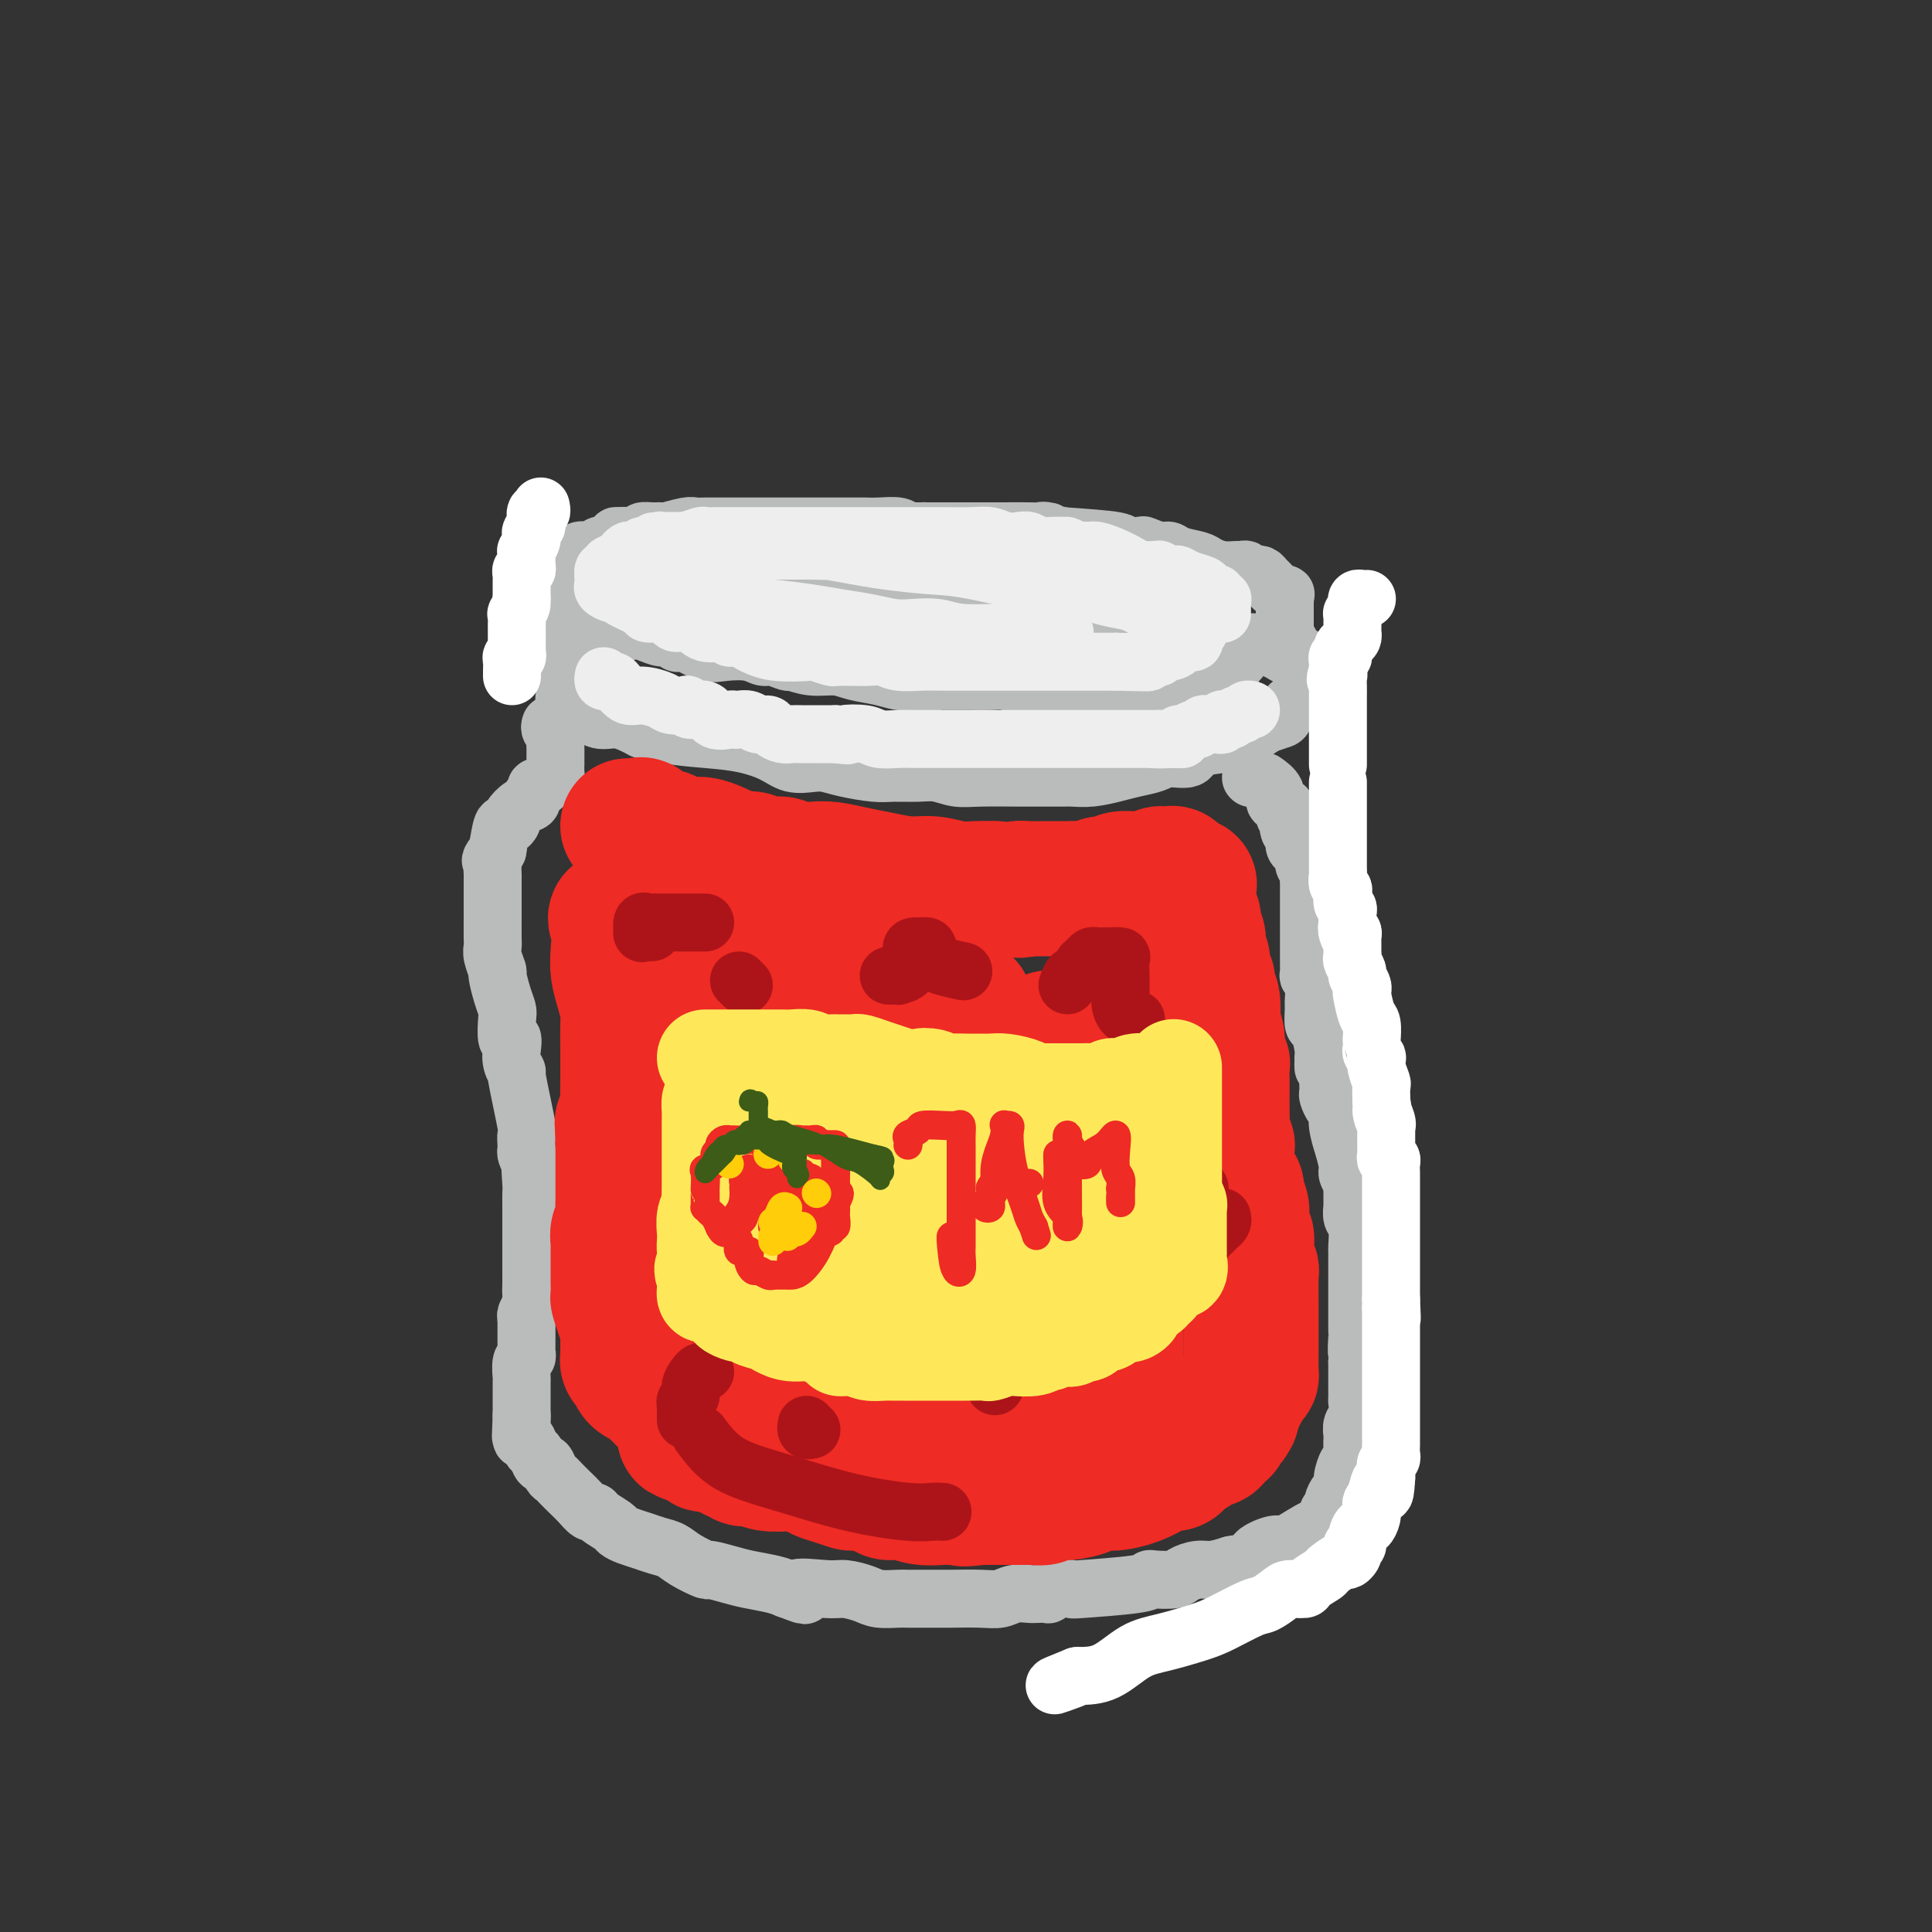 <svg viewBox='0 0 400 400' version='1.1' xmlns='http://www.w3.org/2000/svg' xmlns:xlink='http://www.w3.org/1999/xlink'><rect x="0" y="0" width="400" height="400" fill="#333333" stroke="none"/><g fill='none' stroke='rgb(186,187,187)' stroke-width='12' stroke-linecap='round' stroke-linejoin='round'><path d='M148,130c-0.849,0.000 -1.698,0.000 -2,0c-0.302,-0.000 -0.057,-0.000 -1,0c-0.943,0.000 -3.074,0.000 -4,0c-0.926,-0.000 -0.646,-0.000 -1,0c-0.354,0.000 -1.342,0.000 -2,0c-0.658,-0.000 -0.987,-0.001 -1,0c-0.013,0.001 0.289,0.004 0,0c-0.289,-0.004 -1.170,-0.016 -2,0c-0.830,0.016 -1.609,0.060 -2,0c-0.391,-0.060 -0.394,-0.222 -1,0c-0.606,0.222 -1.815,0.829 -3,1c-1.185,0.171 -2.345,-0.094 -3,0c-0.655,0.094 -0.806,0.546 -1,1c-0.194,0.454 -0.433,0.910 -1,1c-0.567,0.090 -1.462,-0.187 -2,0c-0.538,0.187 -0.719,0.839 -1,1c-0.281,0.161 -0.663,-0.169 -1,0c-0.337,0.169 -0.630,0.837 -1,1c-0.370,0.163 -0.817,-0.177 -1,0c-0.183,0.177 -0.102,0.873 0,1c0.102,0.127 0.223,-0.314 0,0c-0.223,0.314 -0.791,1.383 -1,2c-0.209,0.617 -0.058,0.781 0,1c0.058,0.219 0.022,0.493 0,1c-0.022,0.507 -0.029,1.248 0,2c0.029,0.752 0.093,1.516 0,2c-0.093,0.484 -0.343,0.689 0,1c0.343,0.311 1.280,0.730 2,1c0.720,0.270 1.224,0.392 2,1c0.776,0.608 1.824,1.702 3,2c1.176,0.298 2.479,-0.201 4,0c1.521,0.201 3.261,1.100 5,2'/><path d='M133,151c5.018,1.344 9.564,1.705 13,2c3.436,0.295 5.763,0.523 8,1c2.237,0.477 4.385,1.202 6,2c1.615,0.798 2.697,1.668 4,2c1.303,0.332 2.825,0.127 4,0c1.175,-0.127 2.001,-0.177 3,0c0.999,0.177 2.171,0.582 4,1c1.829,0.418 4.316,0.848 6,1c1.684,0.152 2.564,0.027 4,0c1.436,-0.027 3.429,0.045 5,0c1.571,-0.045 2.719,-0.208 4,0c1.281,0.208 2.695,0.788 4,1c1.305,0.212 2.499,0.057 5,0c2.501,-0.057 6.307,-0.015 8,0c1.693,0.015 1.274,0.005 2,0c0.726,-0.005 2.599,-0.004 4,0c1.401,0.004 2.331,0.012 3,0c0.669,-0.012 1.078,-0.044 2,0c0.922,0.044 2.356,0.165 4,0c1.644,-0.165 3.499,-0.617 5,-1c1.501,-0.383 2.650,-0.698 4,-1c1.350,-0.302 2.901,-0.591 4,-1c1.099,-0.409 1.747,-0.937 3,-1c1.253,-0.063 3.113,0.337 4,0c0.887,-0.337 0.803,-1.413 2,-2c1.197,-0.587 3.674,-0.685 5,-1c1.326,-0.315 1.500,-0.847 2,-1c0.500,-0.153 1.327,0.074 2,0c0.673,-0.074 1.192,-0.450 2,-1c0.808,-0.550 1.904,-1.275 3,-2'/><path d='M262,150c5.976,-1.937 2.914,-1.278 2,-1c-0.914,0.278 0.318,0.177 1,0c0.682,-0.177 0.813,-0.429 1,-1c0.187,-0.571 0.428,-1.463 1,-2c0.572,-0.537 1.474,-0.721 2,-1c0.526,-0.279 0.677,-0.653 1,-1c0.323,-0.347 0.819,-0.667 1,-1c0.181,-0.333 0.048,-0.680 0,-1c-0.048,-0.320 -0.012,-0.614 0,-1c0.012,-0.386 0.000,-0.864 0,-1c-0.000,-0.136 0.012,0.068 0,0c-0.012,-0.068 -0.048,-0.410 0,-1c0.048,-0.590 0.179,-1.429 0,-2c-0.179,-0.571 -0.666,-0.874 -1,-1c-0.334,-0.126 -0.513,-0.076 -1,0c-0.487,0.076 -1.283,0.179 -2,0c-0.717,-0.179 -1.357,-0.639 -2,-1c-0.643,-0.361 -1.291,-0.622 -2,-1c-0.709,-0.378 -1.478,-0.872 -3,-1c-1.522,-0.128 -3.795,0.109 -6,0c-2.205,-0.109 -4.340,-0.565 -6,-1c-1.660,-0.435 -2.844,-0.849 -4,-1c-1.156,-0.151 -2.283,-0.041 -3,0c-0.717,0.041 -1.024,0.011 -2,0c-0.976,-0.011 -2.623,-0.003 -4,0c-1.377,0.003 -2.486,0.001 -4,0c-1.514,-0.001 -3.433,-0.000 -5,0c-1.567,0.000 -2.784,0.000 -4,0'/><path d='M222,131c-4.366,-0.001 -4.280,-0.004 -5,0c-0.720,0.004 -2.244,0.015 -4,0c-1.756,-0.015 -3.743,-0.057 -5,0c-1.257,0.057 -1.784,0.211 -4,0c-2.216,-0.211 -6.120,-0.789 -8,-1c-1.880,-0.211 -1.737,-0.057 -3,0c-1.263,0.057 -3.932,0.016 -5,0c-1.068,-0.016 -0.534,-0.008 0,0'/><path d='M114,150c-0.113,0.325 -0.226,0.651 0,1c0.226,0.349 0.793,0.723 1,1c0.207,0.277 0.056,0.457 0,1c-0.056,0.543 -0.015,1.450 0,2c0.015,0.550 0.004,0.742 0,1c-0.004,0.258 -0.000,0.581 0,1c0.000,0.419 -0.003,0.935 0,1c0.003,0.065 0.012,-0.320 0,0c-0.012,0.320 -0.044,1.343 0,2c0.044,0.657 0.165,0.946 0,1c-0.165,0.054 -0.618,-0.126 -1,0c-0.382,0.126 -0.695,0.558 -1,1c-0.305,0.442 -0.602,0.892 -1,1c-0.398,0.108 -0.897,-0.127 -1,0c-0.103,0.127 0.189,0.615 0,1c-0.189,0.385 -0.859,0.666 -1,1c-0.141,0.334 0.246,0.721 0,1c-0.246,0.279 -1.127,0.449 -2,1c-0.873,0.551 -1.740,1.482 -2,2c-0.260,0.518 0.085,0.623 0,1c-0.085,0.377 -0.600,1.024 -1,1c-0.400,-0.024 -0.686,-0.721 -1,0c-0.314,0.721 -0.657,2.861 -1,5'/><path d='M103,176c-2.083,2.898 -1.290,2.142 -1,2c0.290,-0.142 0.078,0.331 0,1c-0.078,0.669 -0.021,1.536 0,2c0.021,0.464 0.006,0.527 0,1c-0.006,0.473 -0.002,1.355 0,2c0.002,0.645 0.001,1.051 0,2c-0.001,0.949 -0.001,2.441 0,3c0.001,0.559 0.004,0.185 0,1c-0.004,0.815 -0.016,2.818 0,4c0.016,1.182 0.060,1.545 0,2c-0.060,0.455 -0.223,1.004 0,2c0.223,0.996 0.830,2.438 1,3c0.170,0.562 -0.099,0.243 0,1c0.099,0.757 0.566,2.590 1,4c0.434,1.410 0.835,2.397 1,3c0.165,0.603 0.096,0.822 0,2c-0.096,1.178 -0.217,3.316 0,4c0.217,0.684 0.774,-0.085 1,0c0.226,0.085 0.121,1.026 0,2c-0.121,0.974 -0.257,1.982 0,3c0.257,1.018 0.906,2.045 1,2c0.094,-0.045 -0.367,-1.161 0,1c0.367,2.161 1.562,7.601 2,10c0.438,2.399 0.120,1.759 0,2c-0.120,0.241 -0.043,1.364 0,2c0.043,0.636 0.050,0.787 0,1c-0.050,0.213 -0.157,0.490 0,1c0.157,0.510 0.579,1.255 1,2'/><path d='M110,241c1.238,6.721 0.332,2.022 0,1c-0.332,-1.022 -0.089,1.631 0,3c0.089,1.369 0.024,1.452 0,2c-0.024,0.548 -0.006,1.560 0,2c0.006,0.440 0.002,0.309 0,1c-0.002,0.691 -0.000,2.204 0,3c0.000,0.796 0.000,0.874 0,1c-0.000,0.126 0.000,0.299 0,1c-0.000,0.701 -0.000,1.931 0,3c0.000,1.069 0.001,1.977 0,3c-0.001,1.023 -0.004,2.162 0,3c0.004,0.838 0.015,1.377 0,2c-0.015,0.623 -0.057,1.332 0,2c0.057,0.668 0.211,1.296 0,2c-0.211,0.704 -0.789,1.484 -1,2c-0.211,0.516 -0.057,0.768 0,1c0.057,0.232 0.015,0.443 0,1c-0.015,0.557 -0.004,1.458 0,2c0.004,0.542 0.002,0.723 0,1c-0.002,0.277 -0.004,0.649 0,1c0.004,0.351 0.015,0.679 0,1c-0.015,0.321 -0.057,0.634 0,1c0.057,0.366 0.211,0.783 0,1c-0.211,0.217 -0.789,0.233 -1,1c-0.211,0.767 -0.057,2.285 0,3c0.057,0.715 0.015,0.628 0,1c-0.015,0.372 -0.004,1.203 0,2c0.004,0.797 0.001,1.561 0,2c-0.001,0.439 -0.000,0.554 0,1c0.000,0.446 0.000,1.223 0,2'/><path d='M108,293c-0.308,8.217 -0.080,2.760 0,1c0.080,-1.760 0.010,0.176 0,1c-0.010,0.824 0.039,0.534 0,1c-0.039,0.466 -0.165,1.688 0,2c0.165,0.312 0.622,-0.286 1,0c0.378,0.286 0.679,1.456 1,2c0.321,0.544 0.664,0.460 1,1c0.336,0.540 0.667,1.702 1,2c0.333,0.298 0.670,-0.268 1,0c0.330,0.268 0.655,1.370 1,2c0.345,0.630 0.712,0.789 1,1c0.288,0.211 0.497,0.473 1,1c0.503,0.527 1.298,1.320 2,2c0.702,0.680 1.309,1.247 2,2c0.691,0.753 1.466,1.693 2,2c0.534,0.307 0.828,-0.020 1,0c0.172,0.020 0.223,0.386 1,1c0.777,0.614 2.280,1.474 3,2c0.720,0.526 0.657,0.718 1,1c0.343,0.282 1.090,0.656 2,1c0.910,0.344 1.982,0.660 3,1c1.018,0.340 1.982,0.703 3,1c1.018,0.297 2.089,0.527 3,1c0.911,0.473 1.663,1.187 3,2c1.337,0.813 3.261,1.723 4,2c0.739,0.277 0.295,-0.081 1,0c0.705,0.081 2.560,0.599 4,1c1.440,0.401 2.465,0.685 4,1c1.535,0.315 3.582,0.661 5,1c1.418,0.339 2.209,0.669 3,1'/><path d='M163,329c6.482,2.472 2.185,0.652 2,0c-0.185,-0.652 3.740,-0.136 6,0c2.260,0.136 2.855,-0.107 4,0c1.145,0.107 2.841,0.565 4,1c1.159,0.435 1.782,0.849 3,1c1.218,0.151 3.033,0.041 4,0c0.967,-0.041 1.087,-0.011 2,0c0.913,0.011 2.618,0.004 4,0c1.382,-0.004 2.442,-0.005 3,0c0.558,0.005 0.615,0.015 2,0c1.385,-0.015 4.100,-0.057 6,0c1.900,0.057 2.986,0.211 4,0c1.014,-0.211 1.955,-0.788 3,-1c1.045,-0.212 2.193,-0.061 3,0c0.807,0.061 1.272,0.030 2,0c0.728,-0.030 1.719,-0.060 2,0c0.281,0.060 -0.149,0.209 0,0c0.149,-0.209 0.877,-0.778 2,-1c1.123,-0.222 2.641,-0.098 3,0c0.359,0.098 -0.440,0.171 2,0c2.440,-0.171 8.119,-0.584 11,-1c2.881,-0.416 2.963,-0.833 3,-1c0.037,-0.167 0.028,-0.082 1,0c0.972,0.082 2.923,0.163 4,0c1.077,-0.163 1.278,-0.569 2,-1c0.722,-0.431 1.964,-0.885 3,-1c1.036,-0.115 1.868,0.110 3,0c1.132,-0.110 2.566,-0.555 4,-1'/><path d='M255,324c8.409,-1.418 5.433,-1.462 5,-2c-0.433,-0.538 1.677,-1.569 3,-2c1.323,-0.431 1.860,-0.262 2,0c0.140,0.262 -0.116,0.617 1,0c1.116,-0.617 3.604,-2.207 5,-3c1.396,-0.793 1.698,-0.790 2,-1c0.302,-0.210 0.602,-0.633 1,-1c0.398,-0.367 0.894,-0.680 1,-1c0.106,-0.320 -0.178,-0.649 0,-1c0.178,-0.351 0.817,-0.726 1,-1c0.183,-0.274 -0.092,-0.448 0,-1c0.092,-0.552 0.550,-1.481 1,-2c0.450,-0.519 0.891,-0.628 1,-1c0.109,-0.372 -0.114,-1.007 0,-2c0.114,-0.993 0.567,-2.345 1,-3c0.433,-0.655 0.847,-0.613 1,-1c0.153,-0.387 0.045,-1.204 0,-2c-0.045,-0.796 -0.026,-1.570 0,-2c0.026,-0.430 0.060,-0.515 0,-1c-0.060,-0.485 -0.212,-1.369 0,-2c0.212,-0.631 0.789,-1.008 1,-2c0.211,-0.992 0.057,-2.598 0,-3c-0.057,-0.402 -0.015,0.401 0,0c0.015,-0.401 0.004,-2.004 0,-3c-0.004,-0.996 -0.001,-1.383 0,-2c0.001,-0.617 0.000,-1.462 0,-2c-0.000,-0.538 -0.000,-0.769 0,-1'/><path d='M281,282c0.774,-4.926 0.207,-2.240 0,-2c-0.207,0.240 -0.056,-1.966 0,-3c0.056,-1.034 0.015,-0.897 0,-1c-0.015,-0.103 -0.004,-0.446 0,-1c0.004,-0.554 0.001,-1.320 0,-2c-0.001,-0.680 -0.000,-1.275 0,-2c0.000,-0.725 0.000,-1.579 0,-2c-0.000,-0.421 0.000,-0.407 0,-1c-0.000,-0.593 -0.000,-1.791 0,-3c0.000,-1.209 0.001,-2.429 0,-3c-0.001,-0.571 -0.004,-0.494 0,-1c0.004,-0.506 0.015,-1.594 0,-2c-0.015,-0.406 -0.057,-0.130 0,-1c0.057,-0.870 0.211,-2.884 0,-4c-0.211,-1.116 -0.789,-1.332 -1,-2c-0.211,-0.668 -0.055,-1.789 0,-2c0.055,-0.211 0.011,0.487 0,0c-0.011,-0.487 0.012,-2.158 0,-3c-0.012,-0.842 -0.060,-0.854 0,-1c0.060,-0.146 0.227,-0.424 0,-1c-0.227,-0.576 -0.850,-1.448 -1,-2c-0.150,-0.552 0.171,-0.782 0,-2c-0.171,-1.218 -0.833,-3.425 -1,-4c-0.167,-0.575 0.162,0.480 0,0c-0.162,-0.480 -0.814,-2.495 -1,-4c-0.186,-1.505 0.094,-2.501 0,-3c-0.094,-0.499 -0.561,-0.501 -1,-1c-0.439,-0.499 -0.850,-1.495 -1,-2c-0.150,-0.505 -0.040,-0.521 0,-1c0.040,-0.479 0.012,-1.423 0,-2c-0.012,-0.577 -0.006,-0.789 0,-1'/><path d='M275,223c-1.152,-5.143 -1.030,-2.500 -1,-2c0.030,0.500 -0.030,-1.144 0,-2c0.030,-0.856 0.151,-0.924 0,-2c-0.151,-1.076 -0.575,-3.159 -1,-4c-0.425,-0.841 -0.850,-0.440 -1,-1c-0.150,-0.560 -0.026,-2.082 0,-3c0.026,-0.918 -0.046,-1.234 0,-2c0.046,-0.766 0.208,-1.984 0,-3c-0.208,-1.016 -0.788,-1.831 -1,-2c-0.212,-0.169 -0.057,0.306 0,0c0.057,-0.306 0.015,-1.394 0,-2c-0.015,-0.606 -0.004,-0.730 0,-1c0.004,-0.270 0.001,-0.686 0,-1c-0.001,-0.314 -0.000,-0.524 0,-1c0.000,-0.476 0.000,-1.217 0,-2c-0.000,-0.783 -0.000,-1.609 0,-2c0.000,-0.391 -0.000,-0.346 0,-1c0.000,-0.654 0.000,-2.005 0,-3c-0.000,-0.995 -0.000,-1.632 0,-2c0.000,-0.368 0.001,-0.466 0,-1c-0.001,-0.534 -0.004,-1.504 0,-2c0.004,-0.496 0.016,-0.518 0,-1c-0.016,-0.482 -0.060,-1.425 0,-2c0.060,-0.575 0.222,-0.783 0,-1c-0.222,-0.217 -0.829,-0.443 -1,-1c-0.171,-0.557 0.095,-1.445 0,-2c-0.095,-0.555 -0.551,-0.778 -1,-1c-0.449,-0.222 -0.890,-0.444 -1,-1c-0.110,-0.556 0.111,-1.444 0,-2c-0.111,-0.556 -0.556,-0.778 -1,-1'/><path d='M267,172c-0.561,-1.355 0.038,-0.744 0,-1c-0.038,-0.256 -0.712,-1.381 -1,-2c-0.288,-0.619 -0.190,-0.734 0,-1c0.190,-0.266 0.471,-0.685 0,-1c-0.471,-0.315 -1.693,-0.528 -2,-1c-0.307,-0.472 0.302,-1.204 0,-2c-0.302,-0.796 -1.515,-1.656 -2,-2c-0.485,-0.344 -0.243,-0.172 0,0'/><path d='M259,161c0.000,0.000 0.100,0.100 0.1,0.1'/></g>
<g fill='none' stroke='rgb(238,43,36)' stroke-width='28' stroke-linecap='round' stroke-linejoin='round'><path d='M130,171c0.336,-0.018 0.671,-0.035 1,0c0.329,0.035 0.651,0.123 1,0c0.349,-0.123 0.725,-0.456 1,0c0.275,0.456 0.448,1.703 1,2c0.552,0.297 1.482,-0.355 3,0c1.518,0.355 3.624,1.716 5,2c1.376,0.284 2.021,-0.509 4,0c1.979,0.509 5.293,2.319 7,3c1.707,0.681 1.809,0.234 2,0c0.191,-0.234 0.472,-0.255 1,0c0.528,0.255 1.302,0.787 2,1c0.698,0.213 1.319,0.109 2,0c0.681,-0.109 1.423,-0.222 2,0c0.577,0.222 0.988,0.780 2,1c1.012,0.220 2.626,0.101 4,0c1.374,-0.101 2.509,-0.186 4,0c1.491,0.186 3.340,0.642 5,1c1.660,0.358 3.133,0.618 5,1c1.867,0.382 4.130,0.887 6,1c1.870,0.113 3.347,-0.166 5,0c1.653,0.166 3.484,0.775 5,1c1.516,0.225 2.719,0.064 4,0c1.281,-0.064 2.641,-0.032 4,0'/><path d='M206,184c7.533,0.619 5.367,0.166 5,0c-0.367,-0.166 1.067,-0.044 2,0c0.933,0.044 1.367,0.012 2,0c0.633,-0.012 1.467,-0.004 2,0c0.533,0.004 0.765,0.002 1,0c0.235,-0.002 0.471,-0.005 1,0c0.529,0.005 1.349,0.016 2,0c0.651,-0.016 1.132,-0.061 2,0c0.868,0.061 2.123,0.227 3,0c0.877,-0.227 1.375,-0.846 2,-1c0.625,-0.154 1.375,0.156 2,0c0.625,-0.156 1.123,-0.778 2,-1c0.877,-0.222 2.133,-0.046 3,0c0.867,0.046 1.345,-0.040 2,0c0.655,0.040 1.486,0.205 2,0c0.514,-0.205 0.712,-0.782 1,-1c0.288,-0.218 0.665,-0.079 1,0c0.335,0.079 0.629,0.098 1,0c0.371,-0.098 0.820,-0.314 1,0c0.180,0.314 0.090,1.157 0,2'/><path d='M243,183c5.902,-0.081 2.156,0.216 1,1c-1.156,0.784 0.278,2.055 1,3c0.722,0.945 0.733,1.565 1,2c0.267,0.435 0.790,0.684 1,1c0.210,0.316 0.108,0.700 0,1c-0.108,0.300 -0.221,0.516 0,1c0.221,0.484 0.776,1.237 1,2c0.224,0.763 0.117,1.537 0,2c-0.117,0.463 -0.242,0.614 0,1c0.242,0.386 0.853,1.007 1,2c0.147,0.993 -0.171,2.358 0,3c0.171,0.642 0.829,0.562 1,1c0.171,0.438 -0.146,1.394 0,2c0.146,0.606 0.756,0.862 1,2c0.244,1.138 0.122,3.160 0,4c-0.122,0.840 -0.243,0.499 0,1c0.243,0.501 0.850,1.843 1,3c0.150,1.157 -0.156,2.128 0,3c0.156,0.872 0.774,1.643 1,2c0.226,0.357 0.061,0.298 0,1c-0.061,0.702 -0.017,2.165 0,3c0.017,0.835 0.008,1.040 0,2c-0.008,0.960 -0.016,2.673 0,4c0.016,1.327 0.057,2.266 0,3c-0.057,0.734 -0.211,1.261 0,2c0.211,0.739 0.789,1.690 1,2c0.211,0.310 0.057,-0.020 0,0c-0.057,0.020 -0.015,0.390 0,1c0.015,0.610 0.004,1.460 0,2c-0.004,0.540 -0.002,0.770 0,1'/><path d='M254,241c0.266,4.082 -0.068,1.286 0,1c0.068,-0.286 0.540,1.937 1,3c0.460,1.063 0.908,0.965 1,1c0.092,0.035 -0.173,0.202 0,1c0.173,0.798 0.782,2.226 1,3c0.218,0.774 0.045,0.893 0,1c-0.045,0.107 0.040,0.201 0,1c-0.040,0.799 -0.203,2.303 0,3c0.203,0.697 0.772,0.587 1,1c0.228,0.413 0.114,1.349 0,2c-0.114,0.651 -0.227,1.016 0,2c0.227,0.984 0.793,2.586 1,3c0.207,0.414 0.056,-0.361 0,0c-0.056,0.361 -0.015,1.859 0,3c0.015,1.141 0.004,1.924 0,2c-0.004,0.076 -0.001,-0.556 0,1c0.001,1.556 0.000,5.299 0,7c-0.000,1.701 0.001,1.359 0,2c-0.001,0.641 -0.003,2.265 0,3c0.003,0.735 0.012,0.581 0,1c-0.012,0.419 -0.045,1.410 0,2c0.045,0.590 0.167,0.780 0,1c-0.167,0.220 -0.622,0.471 -1,1c-0.378,0.529 -0.679,1.335 -1,2c-0.321,0.665 -0.663,1.190 -1,2c-0.337,0.810 -0.668,1.905 -1,3'/><path d='M255,293c-0.781,1.577 -0.733,1.018 -1,1c-0.267,-0.018 -0.849,0.503 -1,1c-0.151,0.497 0.128,0.968 0,1c-0.128,0.032 -0.664,-0.376 -1,0c-0.336,0.376 -0.471,1.536 -1,2c-0.529,0.464 -1.451,0.233 -2,0c-0.549,-0.233 -0.725,-0.466 -1,0c-0.275,0.466 -0.650,1.631 -1,2c-0.350,0.369 -0.674,-0.059 -1,0c-0.326,0.059 -0.652,0.606 -1,1c-0.348,0.394 -0.717,0.634 -1,1c-0.283,0.366 -0.478,0.858 -1,1c-0.522,0.142 -1.370,-0.067 -2,0c-0.630,0.067 -1.042,0.410 -2,1c-0.958,0.590 -2.464,1.429 -4,2c-1.536,0.571 -3.104,0.875 -4,1c-0.896,0.125 -1.122,0.071 -2,0c-0.878,-0.071 -2.409,-0.159 -3,0c-0.591,0.159 -0.241,0.564 -1,1c-0.759,0.436 -2.626,0.901 -4,1c-1.374,0.099 -2.256,-0.170 -3,0c-0.744,0.170 -1.350,0.778 -2,1c-0.650,0.222 -1.343,0.060 -2,0c-0.657,-0.060 -1.278,-0.016 -2,0c-0.722,0.016 -1.544,0.004 -2,0c-0.456,-0.004 -0.545,-0.001 -1,0c-0.455,0.001 -1.276,0.000 -2,0c-0.724,-0.000 -1.350,-0.000 -2,0c-0.650,0.000 -1.325,0.000 -2,0'/><path d='M203,310c-5.467,0.618 -3.134,0.162 -3,0c0.134,-0.162 -1.933,-0.028 -3,0c-1.067,0.028 -1.136,-0.048 -2,0c-0.864,0.048 -2.523,0.219 -4,0c-1.477,-0.219 -2.772,-0.828 -4,-1c-1.228,-0.172 -2.390,0.095 -3,0c-0.610,-0.095 -0.667,-0.550 -2,-1c-1.333,-0.450 -3.940,-0.894 -5,-1c-1.060,-0.106 -0.572,0.126 -1,0c-0.428,-0.126 -1.772,-0.608 -3,-1c-1.228,-0.392 -2.342,-0.692 -3,-1c-0.658,-0.308 -0.862,-0.622 -2,-1c-1.138,-0.378 -3.212,-0.818 -4,-1c-0.788,-0.182 -0.291,-0.105 -1,0c-0.709,0.105 -2.624,0.239 -4,0c-1.376,-0.239 -2.213,-0.851 -3,-1c-0.787,-0.149 -1.523,0.167 -2,0c-0.477,-0.167 -0.695,-0.815 -1,-1c-0.305,-0.185 -0.699,0.095 -1,0c-0.301,-0.095 -0.511,-0.565 -1,-1c-0.489,-0.435 -1.258,-0.835 -2,-1c-0.742,-0.165 -1.457,-0.096 -2,0c-0.543,0.096 -0.916,0.218 -1,0c-0.084,-0.218 0.119,-0.777 0,-1c-0.119,-0.223 -0.559,-0.112 -1,0'/><path d='M145,298c-6.152,-1.759 -2.034,-0.655 -1,-1c1.034,-0.345 -1.018,-2.138 -2,-3c-0.982,-0.862 -0.894,-0.794 -2,-2c-1.106,-1.206 -3.407,-3.686 -5,-5c-1.593,-1.314 -2.479,-1.461 -3,-2c-0.521,-0.539 -0.675,-1.468 -1,-2c-0.325,-0.532 -0.819,-0.666 -1,-1c-0.181,-0.334 -0.048,-0.867 0,-1c0.048,-0.133 0.013,0.133 0,0c-0.013,-0.133 -0.003,-0.664 0,-1c0.003,-0.336 -0.002,-0.477 0,-1c0.002,-0.523 0.011,-1.430 0,-2c-0.011,-0.570 -0.041,-0.805 0,-1c0.041,-0.195 0.155,-0.350 0,-1c-0.155,-0.650 -0.577,-1.796 -1,-3c-0.423,-1.204 -0.845,-2.466 -1,-3c-0.155,-0.534 -0.041,-0.342 0,-1c0.041,-0.658 0.010,-2.168 0,-3c-0.010,-0.832 0.001,-0.986 0,-2c-0.001,-1.014 -0.014,-2.890 0,-4c0.014,-1.110 0.056,-1.456 0,-2c-0.056,-0.544 -0.211,-1.286 0,-2c0.211,-0.714 0.789,-1.398 1,-2c0.211,-0.602 0.057,-1.120 0,-2c-0.057,-0.880 -0.015,-2.122 0,-3c0.015,-0.878 0.004,-1.393 0,-2c-0.004,-0.607 -0.001,-1.307 0,-2c0.001,-0.693 0.000,-1.379 0,-2c-0.000,-0.621 -0.000,-1.177 0,-2c0.000,-0.823 0.000,-1.911 0,-3'/><path d='M129,237c-0.215,-7.493 -0.254,-3.726 0,-3c0.254,0.726 0.800,-1.588 1,-3c0.200,-1.412 0.054,-1.923 0,-3c-0.054,-1.077 -0.015,-2.722 0,-4c0.015,-1.278 0.005,-2.189 0,-3c-0.005,-0.811 -0.004,-1.521 0,-2c0.004,-0.479 0.011,-0.725 0,-2c-0.011,-1.275 -0.042,-3.578 0,-5c0.042,-1.422 0.156,-1.963 0,-3c-0.156,-1.037 -0.583,-2.571 -1,-4c-0.417,-1.429 -0.825,-2.752 -1,-4c-0.175,-1.248 -0.119,-2.420 0,-4c0.119,-1.580 0.300,-3.568 0,-5c-0.300,-1.432 -1.081,-2.309 0,-2c1.081,0.309 4.023,1.802 6,7c1.977,5.198 2.988,14.099 4,23'/><path d='M138,220c0.655,4.105 0.292,2.866 0,5c-0.292,2.134 -0.513,7.641 -1,11c-0.487,3.359 -1.240,4.571 -2,6c-0.760,1.429 -1.526,3.076 -2,5c-0.474,1.924 -0.657,4.126 -1,6c-0.343,1.874 -0.845,3.420 -1,5c-0.155,1.580 0.039,3.193 0,5c-0.039,1.807 -0.310,3.807 0,5c0.310,1.193 1.203,1.579 2,2c0.797,0.421 1.500,0.876 2,1c0.500,0.124 0.797,-0.084 1,0c0.203,0.084 0.314,0.458 1,0c0.686,-0.458 1.949,-1.750 3,-3c1.051,-1.250 1.889,-2.457 2,-3c0.111,-0.543 -0.506,-0.420 0,-2c0.506,-1.580 2.136,-4.863 3,-8c0.864,-3.137 0.961,-6.129 1,-9c0.039,-2.871 0.018,-5.622 0,-9c-0.018,-3.378 -0.035,-7.382 0,-11c0.035,-3.618 0.122,-6.850 0,-9c-0.122,-2.150 -0.453,-3.217 0,-6c0.453,-2.783 1.692,-7.282 2,-9c0.308,-1.718 -0.313,-0.656 0,-1c0.313,-0.344 1.561,-2.095 3,-3c1.439,-0.905 3.068,-0.963 4,-1c0.932,-0.037 1.167,-0.051 2,0c0.833,0.051 2.263,0.168 3,0c0.737,-0.168 0.782,-0.619 1,-1c0.218,-0.381 0.609,-0.690 1,-1'/><path d='M162,195c2.330,-1.110 1.154,-0.386 1,0c-0.154,0.386 0.714,0.434 1,1c0.286,0.566 -0.011,1.651 0,3c0.011,1.349 0.328,2.961 0,5c-0.328,2.039 -1.303,4.503 -2,7c-0.697,2.497 -1.116,5.026 -2,9c-0.884,3.974 -2.234,9.395 -3,13c-0.766,3.605 -0.948,5.396 -1,8c-0.052,2.604 0.028,6.020 0,8c-0.028,1.980 -0.162,2.524 0,4c0.162,1.476 0.621,3.884 1,5c0.379,1.116 0.677,0.940 1,1c0.323,0.060 0.669,0.356 1,1c0.331,0.644 0.647,1.635 1,2c0.353,0.365 0.745,0.104 1,0c0.255,-0.104 0.375,-0.050 1,0c0.625,0.050 1.754,0.097 2,0c0.246,-0.097 -0.393,-0.339 0,-1c0.393,-0.661 1.818,-1.741 3,-5c1.182,-3.259 2.121,-8.697 3,-13c0.879,-4.303 1.700,-7.472 2,-11c0.300,-3.528 0.080,-7.415 0,-10c-0.080,-2.585 -0.022,-3.867 0,-5c0.022,-1.133 0.006,-2.118 0,-4c-0.006,-1.882 -0.002,-4.660 0,-6c0.002,-1.340 0.000,-1.240 0,-1c-0.000,0.240 -0.000,0.620 0,1'/><path d='M172,207c0.358,-4.989 0.255,0.540 0,4c-0.255,3.460 -0.660,4.851 -1,8c-0.340,3.149 -0.613,8.054 -1,12c-0.387,3.946 -0.886,6.932 -1,10c-0.114,3.068 0.158,6.219 0,9c-0.158,2.781 -0.744,5.193 0,7c0.744,1.807 2.820,3.009 4,4c1.180,0.991 1.465,1.771 2,2c0.535,0.229 1.319,-0.094 2,0c0.681,0.094 1.258,0.604 2,0c0.742,-0.604 1.649,-2.323 3,-5c1.351,-2.677 3.147,-6.311 5,-10c1.853,-3.689 3.765,-7.434 5,-11c1.235,-3.566 1.795,-6.952 3,-10c1.205,-3.048 3.057,-5.759 4,-8c0.943,-2.241 0.977,-4.014 1,-5c0.023,-0.986 0.035,-1.186 0,-3c-0.035,-1.814 -0.118,-5.243 0,0c0.118,5.243 0.438,19.159 1,26c0.562,6.841 1.367,6.607 2,8c0.633,1.393 1.093,4.414 2,6c0.907,1.586 2.259,1.739 3,2c0.741,0.261 0.870,0.631 1,1'/><path d='M209,254c1.585,2.765 1.549,1.178 2,0c0.451,-1.178 1.389,-1.948 2,-3c0.611,-1.052 0.896,-2.385 1,-5c0.104,-2.615 0.028,-6.511 0,-9c-0.028,-2.489 -0.008,-3.570 0,-6c0.008,-2.430 0.004,-6.208 0,-8c-0.004,-1.792 -0.009,-1.598 0,-2c0.009,-0.402 0.031,-1.399 0,-2c-0.031,-0.601 -0.115,-0.804 0,-1c0.115,-0.196 0.427,-0.383 1,-1c0.573,-0.617 1.405,-1.664 2,-2c0.595,-0.336 0.953,0.038 1,0c0.047,-0.038 -0.218,-0.487 0,1c0.218,1.487 0.920,4.912 1,6c0.080,1.088 -0.463,-0.160 0,3c0.463,3.160 1.932,10.729 3,15c1.068,4.271 1.736,5.244 3,8c1.264,2.756 3.123,7.295 4,10c0.877,2.705 0.771,3.574 1,5c0.229,1.426 0.793,3.407 1,5c0.207,1.593 0.055,2.798 0,4c-0.055,1.202 -0.015,2.402 0,3c0.015,0.598 0.004,0.593 0,1c-0.004,0.407 -0.001,1.225 0,2c0.001,0.775 0.000,1.507 0,2c-0.000,0.493 -0.000,0.746 0,1'/><path d='M231,281c0.257,4.314 -0.100,3.601 0,4c0.100,0.399 0.659,1.912 0,3c-0.659,1.088 -2.534,1.753 -4,2c-1.466,0.247 -2.522,0.077 -4,0c-1.478,-0.077 -3.378,-0.061 -6,0c-2.622,0.061 -5.965,0.166 -9,0c-3.035,-0.166 -5.763,-0.604 -9,-1c-3.237,-0.396 -6.983,-0.750 -10,-1c-3.017,-0.250 -5.305,-0.396 -9,-1c-3.695,-0.604 -8.797,-1.667 -11,-2c-2.203,-0.333 -1.506,0.065 -2,0c-0.494,-0.065 -2.179,-0.592 -3,-1c-0.821,-0.408 -0.780,-0.695 0,-1c0.780,-0.305 2.297,-0.626 3,-1c0.703,-0.374 0.590,-0.801 2,-1c1.410,-0.199 4.341,-0.169 7,-2c2.659,-1.831 5.045,-5.523 6,-7c0.955,-1.477 0.477,-0.738 0,0'/><path d='M182,260c-1.044,0.059 -2.087,0.119 -3,0c-0.913,-0.119 -1.695,-0.415 -2,0c-0.305,0.415 -0.134,1.541 0,2c0.134,0.459 0.232,0.250 0,1c-0.232,0.750 -0.794,2.459 -1,3c-0.206,0.541 -0.055,-0.085 0,1c0.055,1.085 0.016,3.881 0,5c-0.016,1.119 -0.008,0.559 0,0'/></g>
<g fill='none' stroke='rgb(173,20,25)' stroke-width='12' stroke-linecap='round' stroke-linejoin='round'><path d='M146,191c-0.335,-0.000 -0.670,-0.000 -1,0c-0.330,0.000 -0.656,0.000 -1,0c-0.344,-0.000 -0.708,-0.000 -1,0c-0.292,0.000 -0.512,0.000 -1,0c-0.488,-0.000 -1.244,-0.000 -2,0c-0.756,0.000 -1.512,0.001 -2,0c-0.488,-0.001 -0.709,-0.002 -1,0c-0.291,0.002 -0.652,0.008 -1,0c-0.348,-0.008 -0.682,-0.030 -1,0c-0.318,0.030 -0.618,0.113 -1,0c-0.382,-0.113 -0.845,-0.423 -1,0c-0.155,0.423 -0.003,1.577 0,2c0.003,0.423 -0.144,0.113 0,0c0.144,-0.113 0.577,-0.031 1,0c0.423,0.031 0.835,0.009 1,0c0.165,-0.009 0.082,-0.004 0,0'/><path d='M153,203c0.417,0.417 0.833,0.833 1,1c0.167,0.167 0.083,0.083 0,0'/><path d='M184,202c0.908,-0.016 1.816,-0.032 2,0c0.184,0.032 -0.357,0.111 0,0c0.357,-0.111 1.610,-0.412 2,-1c0.390,-0.588 -0.084,-1.464 0,-2c0.084,-0.536 0.725,-0.732 1,-1c0.275,-0.268 0.183,-0.609 0,-1c-0.183,-0.391 -0.455,-0.833 0,-1c0.455,-0.167 1.639,-0.060 2,0c0.361,0.060 -0.100,0.072 0,0c0.100,-0.072 0.762,-0.226 1,0c0.238,0.226 0.053,0.834 0,1c-0.053,0.166 0.025,-0.109 0,0c-0.025,0.109 -0.153,0.604 0,1c0.153,0.396 0.587,0.694 1,1c0.413,0.306 0.803,0.621 2,1c1.197,0.379 3.199,0.823 4,1c0.801,0.177 0.400,0.089 0,0'/><path d='M221,204c0.333,-0.900 0.667,-1.800 1,-2c0.333,-0.200 0.667,0.300 1,0c0.333,-0.300 0.666,-1.401 1,-2c0.334,-0.599 0.669,-0.696 1,-1c0.331,-0.304 0.656,-0.814 1,-1c0.344,-0.186 0.705,-0.048 1,0c0.295,0.048 0.524,0.007 1,0c0.476,-0.007 1.199,0.022 2,0c0.801,-0.022 1.678,-0.095 2,0c0.322,0.095 0.088,0.358 0,1c-0.088,0.642 -0.030,1.664 0,3c0.030,1.336 0.033,2.985 0,4c-0.033,1.015 -0.102,1.396 0,2c0.102,0.604 0.374,1.432 1,2c0.626,0.568 1.608,0.877 2,1c0.392,0.123 0.196,0.062 0,0'/><path d='M236,214c0.000,0.449 0.000,0.898 0,1c-0.000,0.102 -0.001,-0.142 0,0c0.001,0.142 0.004,0.669 0,1c-0.004,0.331 -0.015,0.467 0,1c0.015,0.533 0.056,1.462 0,2c-0.056,0.538 -0.207,0.683 0,1c0.207,0.317 0.774,0.805 1,1c0.226,0.195 0.113,0.098 0,0'/><path d='M241,227c-0.423,-0.124 -0.846,-0.249 -1,0c-0.154,0.249 -0.041,0.870 0,1c0.041,0.130 0.008,-0.232 0,0c-0.008,0.232 0.009,1.057 0,2c-0.009,0.943 -0.044,2.004 0,3c0.044,0.996 0.166,1.927 0,3c-0.166,1.073 -0.622,2.288 0,4c0.622,1.712 2.321,3.923 4,5c1.679,1.077 3.337,1.022 4,1c0.663,-0.022 0.332,-0.011 0,0'/><path d='M253,252c0.088,0.336 0.175,0.672 0,1c-0.175,0.328 -0.614,0.648 -1,1c-0.386,0.352 -0.721,0.735 -1,1c-0.279,0.265 -0.502,0.410 -1,1c-0.498,0.590 -1.271,1.623 -2,2c-0.729,0.377 -1.415,0.096 -2,1c-0.585,0.904 -1.069,2.991 -2,4c-0.931,1.009 -2.309,0.939 -3,2c-0.691,1.061 -0.693,3.251 -1,4c-0.307,0.749 -0.917,0.056 -1,0c-0.083,-0.056 0.362,0.523 0,1c-0.362,0.477 -1.532,0.850 -2,1c-0.468,0.150 -0.234,0.075 0,0'/><path d='M224,276c-0.339,0.000 -0.679,0.000 -1,0c-0.321,0.000 -0.625,0.000 -1,0c-0.375,0.000 -0.821,0.000 -1,0c-0.179,0.000 -0.089,0.000 0,0'/><path d='M201,269c-0.726,0.113 -1.452,0.225 -3,0c-1.548,-0.225 -3.917,-0.788 -6,-1c-2.083,-0.212 -3.879,-0.074 -5,0c-1.121,0.074 -1.566,0.086 -2,0c-0.434,-0.086 -0.859,-0.268 -1,0c-0.141,0.268 -0.000,0.986 0,2c0.000,1.014 -0.141,2.323 0,3c0.141,0.677 0.564,0.721 1,1c0.436,0.279 0.883,0.793 1,1c0.117,0.207 -0.098,0.108 0,0c0.098,-0.108 0.507,-0.225 1,0c0.493,0.225 1.070,0.792 2,1c0.930,0.208 2.212,0.056 4,0c1.788,-0.056 4.082,-0.016 5,0c0.918,0.016 0.459,0.008 0,0'/><path d='M202,276c0.016,-0.456 0.033,-0.911 0,0c-0.033,0.911 -0.114,3.189 0,4c0.114,0.811 0.423,0.154 1,1c0.577,0.846 1.423,3.193 2,4c0.577,0.807 0.887,0.072 1,0c0.113,-0.072 0.030,0.519 0,1c-0.030,0.481 -0.009,0.852 0,1c0.009,0.148 0.004,0.074 0,0'/><path d='M168,296c-0.422,0.111 -0.844,0.222 -1,0c-0.156,-0.222 -0.044,-0.778 0,-1c0.044,-0.222 0.022,-0.111 0,0'/><path d='M146,284c-0.342,-0.067 -0.684,-0.134 -1,0c-0.316,0.134 -0.607,0.470 -1,1c-0.393,0.530 -0.890,1.255 -1,2c-0.110,0.745 0.167,1.509 0,2c-0.167,0.491 -0.777,0.710 -1,1c-0.223,0.290 -0.060,0.652 0,1c0.060,0.348 0.016,0.681 0,1c-0.016,0.319 -0.004,0.624 0,1c0.004,0.376 0.001,0.822 0,1c-0.001,0.178 -0.001,0.089 0,0'/><path d='M145,297c1.627,2.188 3.254,4.376 6,6c2.746,1.624 6.610,2.684 11,4c4.390,1.316 9.306,2.889 14,4c4.694,1.111 9.165,1.762 12,2c2.835,0.238 4.032,0.064 5,0c0.968,-0.064 1.705,-0.018 2,0c0.295,0.018 0.147,0.009 0,0'/></g>
<g fill='none' stroke='rgb(254,232,89)' stroke-width='20' stroke-linecap='round' stroke-linejoin='round'><path d='M146,219c0.529,-0.000 1.059,-0.000 2,0c0.941,0.000 2.294,0.000 3,0c0.706,-0.000 0.765,-0.000 1,0c0.235,0.000 0.646,0.000 1,0c0.354,-0.000 0.651,-0.000 1,0c0.349,0.000 0.750,0.000 1,0c0.250,-0.000 0.350,-0.001 1,0c0.650,0.001 1.849,0.004 3,0c1.151,-0.004 2.252,-0.015 3,0c0.748,0.015 1.142,0.057 2,0c0.858,-0.057 2.180,-0.211 3,0c0.820,0.211 1.137,0.789 2,1c0.863,0.211 2.273,0.057 3,0c0.727,-0.057 0.773,-0.015 1,0c0.227,0.015 0.637,0.003 1,0c0.363,-0.003 0.681,0.002 1,0c0.319,-0.002 0.641,-0.012 1,0c0.359,0.012 0.756,0.045 1,0c0.244,-0.045 0.333,-0.167 1,0c0.667,0.167 1.910,0.622 3,1c1.090,0.378 2.026,0.679 3,1c0.974,0.321 1.987,0.660 3,1'/><path d='M187,223c7.155,0.635 4.542,0.223 4,0c-0.542,-0.223 0.988,-0.256 2,0c1.012,0.256 1.508,0.801 2,1c0.492,0.199 0.982,0.053 2,0c1.018,-0.053 2.566,-0.014 3,0c0.434,0.014 -0.244,0.003 0,0c0.244,-0.003 1.410,0.002 2,0c0.590,-0.002 0.605,-0.011 1,0c0.395,0.011 1.170,0.041 2,0c0.830,-0.041 1.715,-0.155 3,0c1.285,0.155 2.971,0.577 4,1c1.029,0.423 1.402,0.845 2,1c0.598,0.155 1.420,0.041 2,0c0.580,-0.041 0.918,-0.011 1,0c0.082,0.011 -0.091,0.003 0,0c0.091,-0.003 0.447,-0.001 1,0c0.553,0.001 1.303,0.001 2,0c0.697,-0.001 1.342,-0.004 2,0c0.658,0.004 1.329,0.015 2,0c0.671,-0.015 1.341,-0.057 2,0c0.659,0.057 1.307,0.212 2,0c0.693,-0.212 1.430,-0.793 2,-1c0.570,-0.207 0.973,-0.041 1,0c0.027,0.041 -0.321,-0.041 0,0c0.321,0.041 1.313,0.207 2,0c0.687,-0.207 1.070,-0.786 2,-1c0.930,-0.214 2.409,-0.061 3,0c0.591,0.061 0.296,0.031 0,0'/><path d='M243,221c0.000,0.336 0.000,0.671 0,1c0.000,0.329 -0.000,0.650 0,1c0.000,0.350 0.000,0.728 0,1c0.000,0.272 0.000,0.439 0,1c0.000,0.561 0.000,1.517 0,2c-0.000,0.483 0.000,0.492 0,1c0.000,0.508 0.000,1.516 0,2c0.000,0.484 -0.000,0.446 0,1c0.000,0.554 0.000,1.700 0,2c0.000,0.300 0.000,-0.247 0,0c0.000,0.247 0.000,1.289 0,2c0.000,0.711 0.000,1.092 0,2c0.000,0.908 0.000,2.342 0,3c-0.000,0.658 0.000,0.539 0,1c0.000,0.461 0.000,1.503 0,2c-0.000,0.497 -0.000,0.448 0,1c0.000,0.552 0.000,1.705 0,2c-0.000,0.295 -0.000,-0.267 0,0c0.000,0.267 0.000,1.362 0,2c-0.000,0.638 0.000,0.819 0,1'/><path d='M243,249c0.226,4.563 0.793,1.969 1,1c0.207,-0.969 0.056,-0.314 0,0c-0.056,0.314 -0.015,0.286 0,1c0.015,0.714 0.004,2.170 0,3c-0.004,0.830 -0.001,1.035 0,1c0.001,-0.035 -0.000,-0.309 0,0c0.000,0.309 0.002,1.201 0,2c-0.002,0.799 -0.008,1.507 0,2c0.008,0.493 0.031,0.772 0,1c-0.031,0.228 -0.116,0.404 0,1c0.116,0.596 0.434,1.613 0,2c-0.434,0.387 -1.618,0.145 -2,0c-0.382,-0.145 0.038,-0.194 0,0c-0.038,0.194 -0.534,0.629 -1,1c-0.466,0.371 -0.902,0.677 -1,1c-0.098,0.323 0.142,0.664 0,1c-0.142,0.336 -0.667,0.667 -1,1c-0.333,0.333 -0.474,0.666 -1,1c-0.526,0.334 -1.436,0.667 -2,1c-0.564,0.333 -0.782,0.667 -1,1'/><path d='M235,270c-1.362,1.251 -0.266,0.879 0,1c0.266,0.121 -0.299,0.734 -1,1c-0.701,0.266 -1.538,0.184 -2,0c-0.462,-0.184 -0.547,-0.471 -1,0c-0.453,0.471 -1.272,1.699 -2,2c-0.728,0.301 -1.364,-0.325 -2,0c-0.636,0.325 -1.273,1.603 -2,2c-0.727,0.397 -1.543,-0.086 -2,0c-0.457,0.086 -0.556,0.740 -1,1c-0.444,0.260 -1.233,0.126 -2,0c-0.767,-0.126 -1.512,-0.244 -2,0c-0.488,0.244 -0.720,0.849 -1,1c-0.280,0.151 -0.608,-0.152 -1,0c-0.392,0.152 -0.848,0.759 -2,1c-1.152,0.241 -2.999,0.117 -4,0c-1.001,-0.117 -1.155,-0.228 -2,0c-0.845,0.228 -2.380,0.793 -3,1c-0.620,0.207 -0.326,0.055 -1,0c-0.674,-0.055 -2.316,-0.015 -3,0c-0.684,0.015 -0.411,0.004 -1,0c-0.589,-0.004 -2.040,-0.001 -3,0c-0.960,0.001 -1.430,0.000 -2,0c-0.570,-0.000 -1.241,-0.000 -2,0c-0.759,0.000 -1.606,-0.000 -2,0c-0.394,0.000 -0.336,0.001 -1,0c-0.664,-0.001 -2.051,-0.003 -3,0c-0.949,0.003 -1.461,0.011 -2,0c-0.539,-0.011 -1.107,-0.041 -2,0c-0.893,0.041 -2.112,0.155 -3,0c-0.888,-0.155 -1.444,-0.577 -2,-1'/><path d='M178,279c-6.151,0.049 -3.527,0.172 -3,0c0.527,-0.172 -1.042,-0.637 -2,-1c-0.958,-0.363 -1.305,-0.622 -2,-1c-0.695,-0.378 -1.738,-0.875 -3,-1c-1.262,-0.125 -2.744,0.120 -4,0c-1.256,-0.120 -2.287,-0.607 -3,-1c-0.713,-0.393 -1.107,-0.693 -2,-1c-0.893,-0.307 -2.286,-0.621 -3,-1c-0.714,-0.379 -0.751,-0.824 -1,-1c-0.249,-0.176 -0.711,-0.085 -1,0c-0.289,0.085 -0.405,0.164 -1,0c-0.595,-0.164 -1.669,-0.570 -2,-1c-0.331,-0.430 0.079,-0.885 0,-1c-0.079,-0.115 -0.648,0.110 -1,0c-0.352,-0.110 -0.487,-0.553 -1,-1c-0.513,-0.447 -1.406,-0.896 -2,-1c-0.594,-0.104 -0.891,0.137 -1,0c-0.109,-0.137 -0.029,-0.652 0,-1c0.029,-0.348 0.008,-0.528 0,-1c-0.008,-0.472 -0.004,-1.236 0,-2'/><path d='M146,264c-1.083,-1.535 -0.291,-1.373 0,-2c0.291,-0.627 0.082,-2.042 0,-3c-0.082,-0.958 -0.036,-1.458 0,-2c0.036,-0.542 0.062,-1.124 0,-2c-0.062,-0.876 -0.213,-2.045 0,-3c0.213,-0.955 0.789,-1.696 1,-2c0.211,-0.304 0.057,-0.173 0,-1c-0.057,-0.827 -0.015,-2.613 0,-3c0.015,-0.387 0.004,0.626 0,0c-0.004,-0.626 -0.001,-2.892 0,-4c0.001,-1.108 0.000,-1.058 0,-1c-0.000,0.058 -0.000,0.123 0,0c0.000,-0.123 0.000,-0.436 0,-1c-0.000,-0.564 0.000,-1.380 0,-2c-0.000,-0.620 -0.000,-1.044 0,-1c0.000,0.044 0.000,0.556 0,0c-0.000,-0.556 -0.001,-2.181 0,-3c0.001,-0.819 0.002,-0.832 0,-1c-0.002,-0.168 -0.009,-0.490 0,-1c0.009,-0.510 0.033,-1.209 0,-2c-0.033,-0.791 -0.124,-1.675 0,-2c0.124,-0.325 0.464,-0.093 1,0c0.536,0.093 1.268,0.046 2,0'/><path d='M150,228c0.790,-0.309 1.264,-0.083 2,0c0.736,0.083 1.735,0.022 3,0c1.265,-0.022 2.797,-0.006 5,0c2.203,0.006 5.078,0.002 7,0c1.922,-0.002 2.890,-0.000 4,0c1.110,0.000 2.360,0.000 4,0c1.640,-0.000 3.669,-0.000 5,0c1.331,0.000 1.962,0.000 3,0c1.038,-0.000 2.482,-0.001 3,0c0.518,0.001 0.108,0.003 0,0c-0.108,-0.003 0.085,-0.012 1,0c0.915,0.012 2.553,0.046 4,0c1.447,-0.046 2.704,-0.171 5,0c2.296,0.171 5.629,0.637 7,1c1.371,0.363 0.778,0.622 1,1c0.222,0.378 1.259,0.875 2,1c0.741,0.125 1.187,-0.122 2,0c0.813,0.122 1.995,0.614 3,1c1.005,0.386 1.833,0.666 3,1c1.167,0.334 2.671,0.723 3,1c0.329,0.277 -0.519,0.441 -1,1c-0.481,0.559 -0.596,1.512 -2,2c-1.404,0.488 -4.098,0.512 -6,1c-1.902,0.488 -3.012,1.439 -4,2c-0.988,0.561 -1.854,0.732 -3,1c-1.146,0.268 -2.573,0.634 -4,1'/><path d='M197,242c-3.921,1.184 -3.725,0.145 -5,0c-1.275,-0.145 -4.021,0.605 -6,1c-1.979,0.395 -3.192,0.434 -5,1c-1.808,0.566 -4.211,1.657 -6,2c-1.789,0.343 -2.966,-0.062 -4,0c-1.034,0.062 -1.927,0.592 -3,1c-1.073,0.408 -2.328,0.695 -3,1c-0.672,0.305 -0.763,0.629 -1,1c-0.237,0.371 -0.622,0.788 0,1c0.622,0.212 2.249,0.217 4,0c1.751,-0.217 3.625,-0.657 5,-1c1.375,-0.343 2.252,-0.589 4,-1c1.748,-0.411 4.368,-0.986 8,-2c3.632,-1.014 8.278,-2.468 10,-3c1.722,-0.532 0.522,-0.142 2,0c1.478,0.142 5.635,0.038 8,0c2.365,-0.038 2.937,-0.009 4,0c1.063,0.009 2.617,-0.001 4,0c1.383,0.001 2.595,0.014 3,0c0.405,-0.014 0.004,-0.053 1,0c0.996,0.053 3.391,0.200 5,0c1.609,-0.200 2.433,-0.746 3,-1c0.567,-0.254 0.876,-0.215 1,0c0.124,0.215 0.062,0.608 0,1'/><path d='M226,243c4.794,0.711 1.279,2.487 0,3c-1.279,0.513 -0.321,-0.239 0,1c0.321,1.239 0.004,4.468 0,6c-0.004,1.532 0.306,1.366 0,2c-0.306,0.634 -1.227,2.068 -2,3c-0.773,0.932 -1.399,1.363 -2,2c-0.601,0.637 -1.178,1.481 -2,2c-0.822,0.519 -1.888,0.713 -3,1c-1.112,0.287 -2.272,0.665 -3,1c-0.728,0.335 -1.026,0.626 -2,1c-0.974,0.374 -2.623,0.831 -4,1c-1.377,0.169 -2.482,0.052 -4,0c-1.518,-0.052 -3.450,-0.037 -5,0c-1.550,0.037 -2.717,0.098 -6,0c-3.283,-0.098 -8.682,-0.355 -12,-1c-3.318,-0.645 -4.554,-1.678 -6,-2c-1.446,-0.322 -3.102,0.069 -4,0c-0.898,-0.069 -1.038,-0.596 -1,-1c0.038,-0.404 0.255,-0.685 0,-1c-0.255,-0.315 -0.981,-0.662 -2,-1c-1.019,-0.338 -2.329,-0.665 -3,-1c-0.671,-0.335 -0.702,-0.678 -1,-1c-0.298,-0.322 -0.863,-0.622 -1,-1c-0.137,-0.378 0.156,-0.832 0,-1c-0.156,-0.168 -0.759,-0.048 -1,0c-0.241,0.048 -0.121,0.024 0,0'/><path d='M156,243c-0.423,-0.318 -0.846,-0.635 -1,-1c-0.154,-0.365 -0.040,-0.777 0,-1c0.040,-0.223 0.005,-0.256 0,-1c-0.005,-0.744 0.018,-2.199 0,-3c-0.018,-0.801 -0.079,-0.947 0,-1c0.079,-0.053 0.297,-0.014 1,0c0.703,0.014 1.892,0.001 3,0c1.108,-0.001 2.135,0.010 3,0c0.865,-0.010 1.569,-0.040 2,0c0.431,0.040 0.590,0.151 1,0c0.410,-0.151 1.070,-0.562 3,1c1.930,1.562 5.130,5.098 7,7c1.870,1.902 2.411,2.170 4,3c1.589,0.830 4.226,2.224 6,3c1.774,0.776 2.686,0.936 4,1c1.314,0.064 3.030,0.031 4,0c0.970,-0.031 1.193,-0.061 2,0c0.807,0.061 2.197,0.212 3,0c0.803,-0.212 1.017,-0.789 2,-1c0.983,-0.211 2.733,-0.057 4,0c1.267,0.057 2.051,0.015 3,0c0.949,-0.015 2.063,-0.004 3,0c0.937,0.004 1.696,0.001 2,0c0.304,-0.001 0.152,-0.001 0,0'/></g>
<g fill='none' stroke='rgb(238,43,36)' stroke-width='6' stroke-linecap='round' stroke-linejoin='round'><path d='M162,241c-0.453,0.092 -0.905,0.183 -1,0c-0.095,-0.183 0.168,-0.642 0,-1c-0.168,-0.358 -0.766,-0.617 -1,-1c-0.234,-0.383 -0.102,-0.891 0,-1c0.102,-0.109 0.175,0.181 0,0c-0.175,-0.181 -0.600,-0.833 -1,-1c-0.400,-0.167 -0.777,0.151 -1,0c-0.223,-0.151 -0.294,-0.772 -1,-1c-0.706,-0.228 -2.048,-0.062 -3,0c-0.952,0.062 -1.513,0.019 -2,0c-0.487,-0.019 -0.900,-0.016 -1,0c-0.100,0.016 0.112,0.045 0,0c-0.112,-0.045 -0.550,-0.163 -1,0c-0.450,0.163 -0.913,0.608 -1,1c-0.087,0.392 0.201,0.733 0,1c-0.201,0.267 -0.891,0.461 -1,1c-0.109,0.539 0.363,1.422 0,2c-0.363,0.578 -1.561,0.851 -2,1c-0.439,0.149 -0.118,0.172 0,1c0.118,0.828 0.031,2.459 0,3c-0.031,0.541 -0.008,-0.009 0,0c0.008,0.009 0.001,0.576 0,1c-0.001,0.424 0.003,0.705 0,1c-0.003,0.295 -0.012,0.603 0,1c0.012,0.397 0.045,0.883 0,1c-0.045,0.117 -0.167,-0.133 0,0c0.167,0.133 0.622,0.651 1,1c0.378,0.349 0.679,0.528 1,1c0.321,0.472 0.660,1.236 1,2'/><path d='M149,254c0.875,1.875 1.563,1.061 2,1c0.437,-0.061 0.624,0.630 1,1c0.376,0.370 0.941,0.419 1,1c0.059,0.581 -0.389,1.696 0,2c0.389,0.304 1.613,-0.202 2,0c0.387,0.202 -0.064,1.112 0,2c0.064,0.888 0.644,1.755 1,2c0.356,0.245 0.490,-0.130 1,0c0.510,0.130 1.397,0.767 2,1c0.603,0.233 0.920,0.063 1,0c0.080,-0.063 -0.079,-0.018 0,0c0.079,0.018 0.395,0.008 1,0c0.605,-0.008 1.499,-0.014 2,0c0.501,0.014 0.607,0.047 1,0c0.393,-0.047 1.071,-0.175 2,-1c0.929,-0.825 2.109,-2.349 3,-4c0.891,-1.651 1.493,-3.430 2,-4c0.507,-0.570 0.921,0.069 1,0c0.079,-0.069 -0.175,-0.844 0,-1c0.175,-0.156 0.779,0.309 1,0c0.221,-0.309 0.059,-1.392 0,-2c-0.059,-0.608 -0.016,-0.741 0,-1c0.016,-0.259 0.005,-0.646 0,-1c-0.005,-0.354 -0.002,-0.677 0,-1'/><path d='M173,249c1.547,-2.726 0.415,-2.040 0,-2c-0.415,0.040 -0.111,-0.567 0,-1c0.111,-0.433 0.030,-0.691 0,-1c-0.030,-0.309 -0.008,-0.667 0,-1c0.008,-0.333 0.003,-0.639 0,-1c-0.003,-0.361 -0.004,-0.776 0,-1c0.004,-0.224 0.013,-0.256 0,-1c-0.013,-0.744 -0.050,-2.198 0,-3c0.050,-0.802 0.186,-0.951 0,-1c-0.186,-0.049 -0.694,0.001 -1,0c-0.306,-0.001 -0.411,-0.053 -1,0c-0.589,0.053 -1.663,0.211 -2,0c-0.337,-0.211 0.062,-0.790 0,-1c-0.062,-0.210 -0.585,-0.052 -1,0c-0.415,0.052 -0.722,-0.001 -1,0c-0.278,0.001 -0.527,0.057 -1,0c-0.473,-0.057 -1.170,-0.226 -2,0c-0.830,0.226 -1.792,0.847 -2,1c-0.208,0.153 0.337,-0.163 0,1c-0.337,1.163 -1.555,3.804 -2,5c-0.445,1.196 -0.116,0.947 0,2c0.116,1.053 0.020,3.406 0,5c-0.020,1.594 0.036,2.427 0,3c-0.036,0.573 -0.163,0.885 0,1c0.163,0.115 0.618,0.033 1,0c0.382,-0.033 0.691,-0.016 1,0'/><path d='M162,254c0.178,2.736 0.622,1.078 1,0c0.378,-1.078 0.691,-1.574 1,-3c0.309,-1.426 0.616,-3.780 1,-5c0.384,-1.220 0.845,-1.306 1,-2c0.155,-0.694 0.003,-1.998 0,-1c-0.003,0.998 0.141,4.296 0,6c-0.141,1.704 -0.568,1.812 -1,3c-0.432,1.188 -0.868,3.456 -1,5c-0.132,1.544 0.042,2.363 0,3c-0.042,0.637 -0.299,1.093 0,1c0.299,-0.093 1.154,-0.736 2,-2c0.846,-1.264 1.682,-3.149 2,-5c0.318,-1.851 0.118,-3.669 0,-5c-0.118,-1.331 -0.155,-2.175 0,-3c0.155,-0.825 0.501,-1.630 0,-2c-0.501,-0.370 -1.851,-0.305 -3,0c-1.149,0.305 -2.098,0.850 -4,2c-1.902,1.150 -4.757,2.906 -6,4c-1.243,1.094 -0.873,1.525 -1,2c-0.127,0.475 -0.751,0.993 -1,1c-0.249,0.007 -0.125,-0.496 0,-1'/><path d='M153,252c-1.917,1.160 -0.710,0.059 0,-1c0.710,-1.059 0.921,-2.077 1,-3c0.079,-0.923 0.025,-1.753 0,-2c-0.025,-0.247 -0.021,0.088 0,0c0.021,-0.088 0.058,-0.598 0,-1c-0.058,-0.402 -0.211,-0.695 0,-1c0.211,-0.305 0.788,-0.620 1,-1c0.212,-0.380 0.061,-0.823 0,-1c-0.061,-0.177 -0.030,-0.089 0,0'/><path d='M158,249c0.429,-0.113 0.857,-0.226 1,0c0.143,0.226 0.000,0.792 1,1c1.000,0.208 3.143,0.060 4,0c0.857,-0.060 0.429,-0.030 0,0'/><path d='M188,237c-0.016,0.089 -0.032,0.178 0,0c0.032,-0.178 0.112,-0.622 0,-1c-0.112,-0.378 -0.416,-0.689 0,-1c0.416,-0.311 1.551,-0.621 2,-1c0.449,-0.379 0.211,-0.827 1,-1c0.789,-0.173 2.604,-0.070 4,0c1.396,0.070 2.374,0.106 3,0c0.626,-0.106 0.900,-0.354 1,0c0.100,0.354 0.027,1.309 0,2c-0.027,0.691 -0.007,1.116 0,2c0.007,0.884 0.002,2.225 0,3c-0.002,0.775 -0.001,0.982 0,2c0.001,1.018 0.000,2.845 0,4c-0.000,1.155 0.000,1.636 0,2c-0.000,0.364 -0.000,0.610 0,2c0.000,1.390 0.001,3.924 0,5c-0.001,1.076 -0.004,0.692 0,1c0.004,0.308 0.015,1.306 0,2c-0.015,0.694 -0.056,1.083 0,2c0.056,0.917 0.207,2.362 0,3c-0.207,0.638 -0.774,0.468 -1,0c-0.226,-0.468 -0.113,-1.234 0,-2'/><path d='M198,261c-0.226,3.774 -0.792,-0.792 -1,-3c-0.208,-2.208 -0.060,-2.060 0,-2c0.060,0.060 0.030,0.030 0,0'/><path d='M204,249c-0.111,0.398 -0.222,0.796 0,1c0.222,0.204 0.777,0.215 1,0c0.223,-0.215 0.115,-0.655 0,-1c-0.115,-0.345 -0.237,-0.595 0,-1c0.237,-0.405 0.834,-0.963 1,-2c0.166,-1.037 -0.100,-2.551 0,-4c0.100,-1.449 0.566,-2.834 1,-4c0.434,-1.166 0.834,-2.114 1,-3c0.166,-0.886 0.096,-1.709 0,-2c-0.096,-0.291 -0.220,-0.050 0,0c0.220,0.050 0.784,-0.089 1,0c0.216,0.089 0.085,0.408 0,1c-0.085,0.592 -0.125,1.457 0,3c0.125,1.543 0.415,3.764 1,6c0.585,2.236 1.465,4.487 2,6c0.535,1.513 0.724,2.290 1,3c0.276,0.710 0.638,1.355 1,2'/><path d='M214,254c1.000,3.167 0.500,1.583 0,0'/><path d='M205,246c0.212,-0.423 0.424,-0.845 1,-1c0.576,-0.155 1.517,-0.041 2,0c0.483,0.041 0.508,0.011 1,0c0.492,-0.011 1.452,-0.003 2,0c0.548,0.003 0.683,0.001 1,0c0.317,-0.001 0.816,-0.000 1,0c0.184,0.000 0.053,0.000 0,0c-0.053,-0.000 -0.026,-0.000 0,0'/><path d='M219,239c-0.016,0.102 -0.033,0.204 0,1c0.033,0.796 0.114,2.287 0,4c-0.114,1.713 -0.423,3.649 0,5c0.423,1.351 1.577,2.116 2,3c0.423,0.884 0.113,1.887 0,2c-0.113,0.113 -0.030,-0.663 0,-2c0.030,-1.337 0.008,-3.233 0,-5c-0.008,-1.767 -0.002,-3.404 0,-5c0.002,-1.596 0.001,-3.150 0,-4c-0.001,-0.850 -0.001,-0.996 0,-1c0.001,-0.004 0.003,0.134 0,0c-0.003,-0.134 -0.011,-0.541 0,-1c0.011,-0.459 0.041,-0.970 0,-1c-0.041,-0.030 -0.155,0.420 0,1c0.155,0.580 0.577,1.290 1,2'/><path d='M222,238c0.153,0.647 0.034,0.763 0,1c-0.034,0.237 0.017,0.593 0,1c-0.017,0.407 -0.100,0.864 0,1c0.100,0.136 0.384,-0.050 1,0c0.616,0.050 1.563,0.336 2,0c0.437,-0.336 0.365,-1.296 1,-2c0.635,-0.704 1.978,-1.154 3,-2c1.022,-0.846 1.724,-2.089 2,-2c0.276,0.089 0.127,1.512 0,3c-0.127,1.488 -0.230,3.043 0,4c0.230,0.957 0.794,1.317 1,2c0.206,0.683 0.055,1.689 0,2c-0.055,0.311 -0.015,-0.074 0,0c0.015,0.074 0.004,0.608 0,1c-0.004,0.392 -0.001,0.644 0,1c0.001,0.356 0.000,0.816 0,1c-0.000,0.184 -0.000,0.092 0,0'/></g>
<g fill='none' stroke='rgb(255,205,10)' stroke-width='6' stroke-linecap='round' stroke-linejoin='round'><path d='M151,241c0.000,0.000 0.000,0.000 0,0c0.000,0.000 0.000,0.000 0,0'/><path d='M159,239c0.219,-0.415 0.437,-0.829 1,-1c0.563,-0.171 1.470,-0.097 2,0c0.530,0.097 0.681,0.219 1,0c0.319,-0.219 0.805,-0.777 1,-1c0.195,-0.223 0.097,-0.112 0,0'/><path d='M164,237c0.000,0.339 0.000,0.679 0,1c0.000,0.321 0.000,0.625 0,1c-0.000,0.375 0.000,0.821 0,1c-0.000,0.179 0.000,0.089 0,0'/><path d='M163,250c0.091,0.053 0.182,0.105 0,0c-0.182,-0.105 -0.636,-0.368 -1,0c-0.364,0.368 -0.636,1.368 -1,2c-0.364,0.632 -0.818,0.895 -1,1c-0.182,0.105 -0.091,0.053 0,0'/><path d='M160,256c0.000,0.422 0.000,0.844 0,1c0.000,0.156 0.000,0.044 0,0c0.000,-0.044 0.000,-0.022 0,0'/><path d='M163,256c0.445,-0.415 0.890,-0.829 1,-1c0.110,-0.171 -0.115,-0.097 0,0c0.115,0.097 0.569,0.219 1,0c0.431,-0.219 0.837,-0.777 1,-1c0.163,-0.223 0.081,-0.112 0,0'/><path d='M169,247c0.000,0.000 0.100,0.100 0.1,0.1'/></g>
<g fill='none' stroke='rgb(61,92,24)' stroke-width='4' stroke-linecap='round' stroke-linejoin='round'><path d='M160,234c-0.361,0.031 -0.723,0.061 -1,0c-0.277,-0.061 -0.470,-0.214 -1,0c-0.530,0.214 -1.399,0.793 -2,1c-0.601,0.207 -0.935,0.040 -1,0c-0.065,-0.040 0.137,0.046 0,0c-0.137,-0.046 -0.614,-0.223 -1,0c-0.386,0.223 -0.681,0.848 -1,1c-0.319,0.152 -0.663,-0.168 -1,0c-0.337,0.168 -0.669,0.823 -1,1c-0.331,0.177 -0.662,-0.125 -1,0c-0.338,0.125 -0.683,0.677 -1,1c-0.317,0.323 -0.608,0.417 -1,1c-0.392,0.583 -0.887,1.656 -1,2c-0.113,0.344 0.154,-0.039 0,0c-0.154,0.039 -0.729,0.502 -1,1c-0.271,0.498 -0.238,1.030 0,1c0.238,-0.030 0.679,-0.624 1,-1c0.321,-0.376 0.520,-0.536 1,-1c0.480,-0.464 1.240,-1.232 2,-2'/><path d='M150,239c0.813,-0.913 0.844,-1.695 1,-2c0.156,-0.305 0.437,-0.134 1,0c0.563,0.134 1.408,0.232 2,0c0.592,-0.232 0.932,-0.794 1,-1c0.068,-0.206 -0.135,-0.056 0,0c0.135,0.056 0.607,0.017 1,0c0.393,-0.017 0.708,-0.011 1,0c0.292,0.011 0.562,0.027 1,0c0.438,-0.027 1.046,-0.095 1,0c-0.046,0.095 -0.744,0.355 0,1c0.744,0.645 2.932,1.675 4,2c1.068,0.325 1.017,-0.053 1,0c-0.017,0.053 -0.001,0.539 0,1c0.001,0.461 -0.014,0.899 0,1c0.014,0.101 0.056,-0.133 0,0c-0.056,0.133 -0.211,0.634 0,1c0.211,0.366 0.788,0.599 1,1c0.212,0.401 0.061,0.972 0,1c-0.061,0.028 -0.030,-0.486 0,-1'/><path d='M165,243c1.082,0.904 0.287,-0.335 0,-1c-0.287,-0.665 -0.066,-0.756 0,-1c0.066,-0.244 -0.024,-0.640 0,-1c0.024,-0.360 0.162,-0.685 0,-1c-0.162,-0.315 -0.622,-0.620 -1,-1c-0.378,-0.380 -0.672,-0.834 -1,-1c-0.328,-0.166 -0.689,-0.045 -1,0c-0.311,0.045 -0.573,0.012 -1,0c-0.427,-0.012 -1.020,-0.003 -1,0c0.020,0.003 0.653,0.001 1,0c0.347,-0.001 0.407,-0.000 1,0c0.593,0.000 1.718,0.000 2,0c0.282,-0.000 -0.280,-0.000 0,0c0.280,0.000 1.402,0.000 2,0c0.598,-0.000 0.673,-0.002 1,0c0.327,0.002 0.905,0.006 1,0c0.095,-0.006 -0.294,-0.022 0,0c0.294,0.022 1.272,0.083 2,0c0.728,-0.083 1.208,-0.309 3,0c1.792,0.309 4.896,1.155 8,2'/><path d='M181,239c3.415,0.549 1.452,0.921 1,1c-0.452,0.079 0.606,-0.133 1,0c0.394,0.133 0.123,0.613 0,1c-0.123,0.387 -0.099,0.681 0,1c0.099,0.319 0.271,0.662 0,1c-0.271,0.338 -0.986,0.669 -1,1c-0.014,0.331 0.673,0.660 0,0c-0.673,-0.660 -2.705,-2.310 -4,-3c-1.295,-0.690 -1.852,-0.419 -3,-1c-1.148,-0.581 -2.886,-2.012 -5,-3c-2.114,-0.988 -4.605,-1.533 -6,-2c-1.395,-0.467 -1.693,-0.857 -2,-1c-0.307,-0.143 -0.621,-0.038 -1,0c-0.379,0.038 -0.823,0.011 -1,0c-0.177,-0.011 -0.089,-0.005 0,0'/><path d='M160,234c-3.544,-1.547 -1.405,-0.413 -1,0c0.405,0.413 -0.925,0.107 -2,0c-1.075,-0.107 -1.896,-0.014 -2,0c-0.104,0.014 0.508,-0.051 1,0c0.492,0.051 0.864,0.217 1,0c0.136,-0.217 0.036,-0.817 0,-1c-0.036,-0.183 -0.009,0.052 0,0c0.009,-0.052 -0.000,-0.393 0,-1c0.000,-0.607 0.010,-1.482 0,-2c-0.010,-0.518 -0.041,-0.678 0,-1c0.041,-0.322 0.155,-0.806 0,-1c-0.155,-0.194 -0.577,-0.097 -1,0'/><path d='M156,228c-0.844,-0.933 -0.956,-0.267 -1,0c-0.044,0.267 -0.022,0.133 0,0'/></g>
<g fill='none' stroke='rgb(186,187,187)' stroke-width='12' stroke-linecap='round' stroke-linejoin='round'><path d='M267,136c0.008,-0.341 0.016,-0.683 0,-1c-0.016,-0.317 -0.057,-0.610 0,-1c0.057,-0.390 0.211,-0.877 0,-1c-0.211,-0.123 -0.789,0.118 -1,0c-0.211,-0.118 -0.057,-0.595 0,-1c0.057,-0.405 0.015,-0.739 0,-1c-0.015,-0.261 -0.004,-0.448 0,-1c0.004,-0.552 0.001,-1.467 0,-2c-0.001,-0.533 -0.000,-0.682 0,-1c0.000,-0.318 0.000,-0.805 0,-1c-0.000,-0.195 -0.000,-0.097 0,0'/><path d='M266,126c-0.004,-0.341 -0.008,-0.683 0,-1c0.008,-0.317 0.027,-0.610 0,-1c-0.027,-0.390 -0.101,-0.878 0,-1c0.101,-0.122 0.378,0.121 0,0c-0.378,-0.121 -1.411,-0.607 -2,-1c-0.589,-0.393 -0.735,-0.694 -1,-1c-0.265,-0.306 -0.649,-0.617 -1,-1c-0.351,-0.383 -0.667,-0.839 -1,-1c-0.333,-0.161 -0.681,-0.029 -1,0c-0.319,0.029 -0.609,-0.045 -1,0c-0.391,0.045 -0.884,0.209 -1,0c-0.116,-0.209 0.144,-0.791 0,-1c-0.144,-0.209 -0.694,-0.045 -1,0c-0.306,0.045 -0.368,-0.029 -1,0c-0.632,0.029 -1.832,0.161 -3,0c-1.168,-0.161 -2.303,-0.617 -3,-1c-0.697,-0.383 -0.954,-0.695 -2,-1c-1.046,-0.305 -2.880,-0.604 -4,-1c-1.120,-0.396 -1.527,-0.890 -2,-1c-0.473,-0.110 -1.012,0.164 -2,0c-0.988,-0.164 -2.425,-0.765 -3,-1c-0.575,-0.235 -0.288,-0.104 -1,0c-0.712,0.104 -2.422,0.182 -3,0c-0.578,-0.182 -0.022,-0.623 -2,-1c-1.978,-0.377 -6.489,-0.688 -11,-1'/><path d='M220,111c-6.846,-1.464 -3.461,-1.124 -3,-1c0.461,0.124 -2.002,0.033 -4,0c-1.998,-0.033 -3.533,-0.009 -5,0c-1.467,0.009 -2.868,0.002 -4,0c-1.132,-0.002 -1.994,-0.001 -3,0c-1.006,0.001 -2.156,0.000 -3,0c-0.844,-0.000 -1.384,-0.000 -2,0c-0.616,0.000 -1.310,0.000 -2,0c-0.690,-0.000 -1.376,-0.000 -2,0c-0.624,0.000 -1.187,0.000 -2,0c-0.813,-0.000 -1.875,-0.000 -3,0c-1.125,0.000 -2.311,0.000 -3,0c-0.689,-0.000 -0.879,-0.000 -2,0c-1.121,0.000 -3.173,0.000 -4,0c-0.827,-0.000 -0.428,-0.001 -1,0c-0.572,0.001 -2.116,0.003 -4,0c-1.884,-0.003 -4.107,-0.011 -5,0c-0.893,0.011 -0.457,0.041 -1,0c-0.543,-0.041 -2.064,-0.152 -3,0c-0.936,0.152 -1.287,0.566 -2,1c-0.713,0.434 -1.788,0.887 -2,1c-0.212,0.113 0.438,-0.113 0,0c-0.438,0.113 -1.963,0.566 -3,1c-1.037,0.434 -1.587,0.848 -2,1c-0.413,0.152 -0.688,0.041 -1,0c-0.312,-0.041 -0.661,-0.011 -1,0c-0.339,0.011 -0.668,0.003 -1,0c-0.332,-0.003 -0.666,-0.001 -1,0c-0.334,0.001 -0.667,0.000 -1,0'/><path d='M150,114c-2.523,0.500 -1.831,-0.251 -2,0c-0.169,0.251 -1.200,1.503 -2,2c-0.800,0.497 -1.370,0.237 -2,0c-0.630,-0.237 -1.319,-0.453 -2,0c-0.681,0.453 -1.352,1.574 -2,2c-0.648,0.426 -1.272,0.156 -2,0c-0.728,-0.156 -1.559,-0.199 -2,0c-0.441,0.199 -0.490,0.641 -1,1c-0.510,0.359 -1.480,0.636 -2,1c-0.520,0.364 -0.590,0.814 -1,1c-0.410,0.186 -1.161,0.106 -2,0c-0.839,-0.106 -1.765,-0.240 -2,0c-0.235,0.240 0.222,0.853 0,1c-0.222,0.147 -1.124,-0.172 -2,0c-0.876,0.172 -1.727,0.834 -2,1c-0.273,0.166 0.033,-0.163 0,0c-0.033,0.163 -0.405,0.818 -1,1c-0.595,0.182 -1.414,-0.109 -2,0c-0.586,0.109 -0.939,0.618 -1,1c-0.061,0.382 0.169,0.639 0,1c-0.169,0.361 -0.738,0.828 -1,1c-0.262,0.172 -0.218,0.049 0,0c0.218,-0.049 0.609,-0.025 1,0'/><path d='M120,127c-4.688,2.028 -1.410,0.596 0,0c1.410,-0.596 0.950,-0.358 1,0c0.050,0.358 0.611,0.836 1,1c0.389,0.164 0.606,0.015 1,0c0.394,-0.015 0.966,0.104 1,0c0.034,-0.104 -0.468,-0.430 0,0c0.468,0.430 1.908,1.617 3,2c1.092,0.383 1.836,-0.037 3,0c1.164,0.037 2.746,0.532 4,1c1.254,0.468 2.179,0.908 3,1c0.821,0.092 1.539,-0.164 2,0c0.461,0.164 0.666,0.748 1,1c0.334,0.252 0.795,0.172 1,0c0.205,-0.172 0.152,-0.434 1,0c0.848,0.434 2.596,1.565 4,2c1.404,0.435 2.464,0.173 4,0c1.536,-0.173 3.547,-0.258 5,0c1.453,0.258 2.348,0.858 3,1c0.652,0.142 1.063,-0.173 2,0c0.937,0.173 2.402,0.834 3,1c0.598,0.166 0.329,-0.163 1,0c0.671,0.163 2.280,0.818 4,1c1.720,0.182 3.549,-0.109 5,0c1.451,0.109 2.523,0.617 4,1c1.477,0.383 3.359,0.642 5,1c1.641,0.358 3.040,0.817 4,1c0.960,0.183 1.480,0.092 2,0'/><path d='M188,141c7.164,0.928 4.073,0.249 3,0c-1.073,-0.249 -0.130,-0.067 1,0c1.130,0.067 2.445,0.018 3,0c0.555,-0.018 0.350,-0.006 1,0c0.650,0.006 2.157,0.004 3,0c0.843,-0.004 1.023,-0.011 2,0c0.977,0.011 2.752,0.042 4,0c1.248,-0.042 1.968,-0.155 3,0c1.032,0.155 2.374,0.577 4,1c1.626,0.423 3.535,0.845 5,1c1.465,0.155 2.485,0.041 4,0c1.515,-0.041 3.526,-0.011 5,0c1.474,0.011 2.410,0.003 3,0c0.590,-0.003 0.832,-0.001 2,0c1.168,0.001 3.261,-0.000 4,0c0.739,0.000 0.123,0.001 1,0c0.877,-0.001 3.247,-0.003 4,0c0.753,0.003 -0.111,0.012 0,0c0.111,-0.012 1.198,-0.045 2,0c0.802,0.045 1.320,0.170 2,0c0.680,-0.170 1.521,-0.633 2,-1c0.479,-0.367 0.597,-0.638 2,-1c1.403,-0.362 4.093,-0.814 5,-1c0.907,-0.186 0.032,-0.105 0,0c-0.032,0.105 0.779,0.235 1,0c0.221,-0.235 -0.147,-0.836 0,-1c0.147,-0.164 0.809,0.110 1,0c0.191,-0.110 -0.088,-0.603 0,-1c0.088,-0.397 0.544,-0.699 1,-1'/><path d='M256,137c1.794,-1.168 0.280,-1.087 0,-1c-0.280,0.087 0.676,0.179 1,0c0.324,-0.179 0.016,-0.628 0,-1c-0.016,-0.372 0.260,-0.666 0,-1c-0.260,-0.334 -1.054,-0.706 -2,-1c-0.946,-0.294 -2.043,-0.510 -4,-1c-1.957,-0.490 -4.774,-1.256 -7,-2c-2.226,-0.744 -3.863,-1.467 -5,-2c-1.137,-0.533 -1.775,-0.875 -4,-1c-2.225,-0.125 -6.037,-0.033 -7,0c-0.963,0.033 0.922,0.009 -1,0c-1.922,-0.009 -7.651,-0.001 -10,0c-2.349,0.001 -1.318,-0.004 -2,0c-0.682,0.004 -3.078,0.017 -5,0c-1.922,-0.017 -3.372,-0.065 -5,0c-1.628,0.065 -3.434,0.243 -5,0c-1.566,-0.243 -2.890,-0.906 -4,-1c-1.110,-0.094 -2.005,0.381 -3,0c-0.995,-0.381 -2.089,-1.619 -3,-2c-0.911,-0.381 -1.640,0.094 -3,0c-1.360,-0.094 -3.351,-0.757 -5,-1c-1.649,-0.243 -2.958,-0.065 -4,0c-1.042,0.065 -1.819,0.018 -3,0c-1.181,-0.018 -2.766,-0.005 -4,0c-1.234,0.005 -2.117,0.003 -3,0'/><path d='M168,123c-11.095,-0.589 -5.332,-0.063 -4,0c1.332,0.063 -1.766,-0.338 -4,0c-2.234,0.338 -3.602,1.415 -5,2c-1.398,0.585 -2.824,0.679 -4,1c-1.176,0.321 -2.101,0.871 -3,1c-0.899,0.129 -1.772,-0.161 -2,0c-0.228,0.161 0.188,0.775 0,1c-0.188,0.225 -0.980,0.061 -1,0c-0.020,-0.061 0.732,-0.020 1,0c0.268,0.020 0.054,0.019 1,0c0.946,-0.019 3.053,-0.058 5,0c1.947,0.058 3.733,0.211 6,0c2.267,-0.211 5.013,-0.788 8,-1c2.987,-0.212 6.215,-0.060 9,0c2.785,0.060 5.128,0.027 7,0c1.872,-0.027 3.272,-0.050 5,0c1.728,0.050 3.782,0.171 6,1c2.218,0.829 4.599,2.366 7,3c2.401,0.634 4.821,0.366 8,1c3.179,0.634 7.116,2.170 10,3c2.884,0.830 4.717,0.954 6,1c1.283,0.046 2.018,0.012 3,0c0.982,-0.012 2.212,-0.003 3,0c0.788,0.003 1.135,0.001 2,0c0.865,-0.001 2.247,-0.000 3,0c0.753,0.000 0.876,0.000 1,0'/><path d='M236,136c8.175,1.440 4.114,0.540 3,0c-1.114,-0.540 0.721,-0.719 2,-1c1.279,-0.281 2.003,-0.663 3,-1c0.997,-0.337 2.269,-0.629 3,-1c0.731,-0.371 0.923,-0.820 1,-1c0.077,-0.180 0.038,-0.090 0,0'/><path d='M248,129c0.208,-0.445 0.416,-0.890 0,-1c-0.416,-0.110 -1.455,0.115 -2,0c-0.545,-0.115 -0.597,-0.569 -1,-1c-0.403,-0.431 -1.159,-0.837 -2,-1c-0.841,-0.163 -1.767,-0.081 -3,0c-1.233,0.081 -2.772,0.162 -4,0c-1.228,-0.162 -2.144,-0.565 -3,-1c-0.856,-0.435 -1.653,-0.901 -3,-1c-1.347,-0.099 -3.245,0.171 -4,0c-0.755,-0.171 -0.368,-0.781 -1,-1c-0.632,-0.219 -2.284,-0.047 -3,0c-0.716,0.047 -0.497,-0.030 -2,0c-1.503,0.030 -4.730,0.166 -7,0c-2.270,-0.166 -3.584,-0.633 -6,-1c-2.416,-0.367 -5.933,-0.634 -9,-1c-3.067,-0.366 -5.684,-0.830 -8,-1c-2.316,-0.170 -4.332,-0.046 -6,0c-1.668,0.046 -2.987,0.012 -4,0c-1.013,-0.012 -1.718,-0.004 -2,0c-0.282,0.004 -0.141,0.002 0,0'/><path d='M249,122c-0.376,0.068 -0.751,0.135 -1,0c-0.249,-0.135 -0.371,-0.473 -1,-1c-0.629,-0.527 -1.766,-1.244 -5,-2c-3.234,-0.756 -8.567,-1.551 -11,-2c-2.433,-0.449 -1.968,-0.551 -4,-1c-2.032,-0.449 -6.561,-1.245 -9,-2c-2.439,-0.755 -2.786,-1.470 -4,-2c-1.214,-0.530 -3.293,-0.874 -5,-1c-1.707,-0.126 -3.042,-0.034 -4,0c-0.958,0.034 -1.539,0.009 -3,0c-1.461,-0.009 -3.803,-0.002 -5,0c-1.197,0.002 -1.249,0.001 -2,0c-0.751,-0.001 -2.202,-0.000 -3,0c-0.798,0.000 -0.942,0.000 -1,0c-0.058,-0.000 -0.029,-0.000 0,0'/><path d='M194,110c-0.346,0.001 -0.691,0.001 -1,0c-0.309,-0.001 -0.581,-0.004 -1,0c-0.419,0.004 -0.987,0.015 -1,0c-0.013,-0.015 0.527,-0.057 0,0c-0.527,0.057 -2.120,0.211 -3,0c-0.880,-0.211 -1.047,-0.789 -2,-1c-0.953,-0.211 -2.692,-0.057 -4,0c-1.308,0.057 -2.185,0.015 -3,0c-0.815,-0.015 -1.570,-0.004 -2,0c-0.430,0.004 -0.537,0.001 -1,0c-0.463,-0.001 -1.283,-0.000 -2,0c-0.717,0.000 -1.333,0.000 -2,0c-0.667,-0.000 -1.387,-0.000 -2,0c-0.613,0.000 -1.119,0.000 -2,0c-0.881,-0.000 -2.137,-0.000 -3,0c-0.863,0.000 -1.331,-0.000 -2,0c-0.669,0.000 -1.538,0.000 -2,0c-0.462,-0.000 -0.518,-0.000 -1,0c-0.482,0.000 -1.389,0.000 -2,0c-0.611,-0.000 -0.926,-0.000 -2,0c-1.074,0.000 -2.907,0.000 -4,0c-1.093,-0.000 -1.445,-0.001 -2,0c-0.555,0.001 -1.312,0.004 -2,0c-0.688,-0.004 -1.307,-0.015 -2,0c-0.693,0.015 -1.459,0.057 -2,0c-0.541,-0.057 -0.856,-0.212 -2,0c-1.144,0.212 -3.116,0.792 -4,1c-0.884,0.208 -0.680,0.046 -1,0c-0.320,-0.046 -1.163,0.026 -2,0c-0.837,-0.026 -1.668,-0.150 -2,0c-0.332,0.150 -0.166,0.575 0,1'/><path d='M133,111c-9.858,0.095 -4.003,-0.167 -2,0c2.003,0.167 0.156,0.763 -1,1c-1.156,0.237 -1.619,0.115 -2,0c-0.381,-0.115 -0.680,-0.223 -1,0c-0.320,0.223 -0.662,0.778 -1,1c-0.338,0.222 -0.673,0.111 -1,0c-0.327,-0.111 -0.647,-0.223 -1,0c-0.353,0.223 -0.739,0.782 -1,1c-0.261,0.218 -0.399,0.096 -1,0c-0.601,-0.096 -1.667,-0.165 -2,0c-0.333,0.165 0.065,0.566 0,1c-0.065,0.434 -0.594,0.903 -1,1c-0.406,0.097 -0.690,-0.179 -1,0c-0.310,0.179 -0.647,0.811 -1,1c-0.353,0.189 -0.721,-0.066 -1,0c-0.279,0.066 -0.467,0.451 -1,1c-0.533,0.549 -1.411,1.260 -2,2c-0.589,0.740 -0.890,1.508 -1,2c-0.110,0.492 -0.029,0.709 0,1c0.029,0.291 0.008,0.655 0,1c-0.008,0.345 -0.002,0.670 0,1c0.002,0.330 0.001,0.666 0,1c-0.001,0.334 -0.000,0.667 0,1c0.000,0.333 0.000,0.667 0,1'/><path d='M112,128c-0.503,1.791 -0.259,1.268 0,1c0.259,-0.268 0.533,-0.282 1,0c0.467,0.282 1.128,0.860 2,1c0.872,0.140 1.955,-0.158 3,0c1.045,0.158 2.050,0.773 4,1c1.950,0.227 4.843,0.065 6,0c1.157,-0.065 0.579,-0.032 0,0'/></g>
<g fill='none' stroke='rgb(238,238,238)' stroke-width='12' stroke-linecap='round' stroke-linejoin='round'><path d='M253,127c0.001,0.092 0.001,0.183 0,0c-0.001,-0.183 -0.004,-0.641 0,-1c0.004,-0.359 0.016,-0.618 0,-1c-0.016,-0.382 -0.060,-0.886 0,-1c0.060,-0.114 0.223,0.163 0,0c-0.223,-0.163 -0.831,-0.765 -1,-1c-0.169,-0.235 0.103,-0.104 0,0c-0.103,0.104 -0.581,0.182 -1,0c-0.419,-0.182 -0.780,-0.623 -1,-1c-0.220,-0.377 -0.300,-0.688 -1,-1c-0.700,-0.312 -2.020,-0.623 -3,-1c-0.980,-0.377 -1.621,-0.819 -2,-1c-0.379,-0.181 -0.495,-0.101 -1,0c-0.505,0.101 -1.399,0.224 -2,0c-0.601,-0.224 -0.908,-0.794 -1,-1c-0.092,-0.206 0.030,-0.048 0,0c-0.030,0.048 -0.211,-0.015 -1,0c-0.789,0.015 -2.186,0.109 -3,0c-0.814,-0.109 -1.043,-0.422 -2,-1c-0.957,-0.578 -2.640,-1.423 -4,-2c-1.360,-0.577 -2.395,-0.887 -3,-1c-0.605,-0.113 -0.778,-0.031 -1,0c-0.222,0.031 -0.492,0.009 -1,0c-0.508,-0.009 -1.254,-0.004 -2,0'/><path d='M223,114c-3.871,-1.150 -2.047,-1.026 -2,-1c0.047,0.026 -1.681,-0.044 -3,0c-1.319,0.044 -2.229,0.204 -3,0c-0.771,-0.204 -1.404,-0.773 -2,-1c-0.596,-0.227 -1.156,-0.113 -2,0c-0.844,0.113 -1.972,0.227 -3,0c-1.028,-0.227 -1.956,-0.793 -3,-1c-1.044,-0.207 -2.205,-0.056 -4,0c-1.795,0.056 -4.225,0.015 -6,0c-1.775,-0.015 -2.894,-0.004 -4,0c-1.106,0.004 -2.200,0.001 -3,0c-0.800,-0.001 -1.307,-0.000 -2,0c-0.693,0.000 -1.571,0.000 -2,0c-0.429,-0.000 -0.410,-0.000 -2,0c-1.590,0.000 -4.790,0.000 -6,0c-1.210,-0.000 -0.429,0.000 -3,0c-2.571,-0.000 -8.493,-0.000 -11,0c-2.507,0.000 -1.598,0.000 -2,0c-0.402,-0.000 -2.113,-0.000 -3,0c-0.887,0.000 -0.949,0.000 -2,0c-1.051,-0.000 -3.092,-0.001 -4,0c-0.908,0.001 -0.685,0.004 -1,0c-0.315,-0.004 -1.170,-0.015 -2,0c-0.830,0.015 -1.635,0.056 -2,0c-0.365,-0.056 -0.291,-0.207 -1,0c-0.709,0.207 -2.203,0.774 -3,1c-0.797,0.226 -0.899,0.113 -1,0'/><path d='M141,112c-10.226,0.150 -3.790,0.025 -2,0c1.790,-0.025 -1.064,0.050 -2,0c-0.936,-0.050 0.048,-0.223 0,0c-0.048,0.223 -1.126,0.844 -2,1c-0.874,0.156 -1.544,-0.151 -2,0c-0.456,0.151 -0.698,0.762 -1,1c-0.302,0.238 -0.663,0.105 -1,0c-0.337,-0.105 -0.650,-0.182 -1,0c-0.350,0.182 -0.739,0.621 -1,1c-0.261,0.379 -0.396,0.697 -1,1c-0.604,0.303 -1.678,0.592 -2,1c-0.322,0.408 0.108,0.935 0,1c-0.108,0.065 -0.755,-0.333 -1,0c-0.245,0.333 -0.090,1.395 0,2c0.090,0.605 0.115,0.753 0,1c-0.115,0.247 -0.370,0.595 0,1c0.370,0.405 1.365,0.869 2,1c0.635,0.131 0.909,-0.070 1,0c0.091,0.070 -0.000,0.411 1,1c1.000,0.589 3.093,1.426 4,2c0.907,0.574 0.629,0.885 1,1c0.371,0.115 1.392,0.033 2,0c0.608,-0.033 0.804,-0.016 1,0'/><path d='M137,127c2.386,1.415 2.351,1.952 3,2c0.649,0.048 1.984,-0.394 3,0c1.016,0.394 1.714,1.625 3,2c1.286,0.375 3.159,-0.107 4,0c0.841,0.107 0.652,0.803 1,1c0.348,0.197 1.235,-0.105 2,0c0.765,0.105 1.407,0.615 2,1c0.593,0.385 1.136,0.643 2,1c0.864,0.357 2.049,0.814 4,1c1.951,0.186 4.669,0.102 6,0c1.331,-0.102 1.275,-0.224 2,0c0.725,0.224 2.231,0.792 3,1c0.769,0.208 0.800,0.055 1,0c0.200,-0.055 0.568,-0.011 1,0c0.432,0.011 0.927,-0.011 2,0c1.073,0.011 2.725,0.056 4,0c1.275,-0.056 2.172,-0.211 3,0c0.828,0.211 1.586,0.789 3,1c1.414,0.211 3.484,0.057 5,0c1.516,-0.057 2.478,-0.015 4,0c1.522,0.015 3.605,0.004 6,0c2.395,-0.004 5.103,-0.001 7,0c1.897,0.001 2.983,0.000 4,0c1.017,-0.000 1.963,-0.000 3,0c1.037,0.000 2.164,0.000 3,0c0.836,-0.000 1.383,-0.000 2,0c0.617,0.000 1.306,0.000 2,0c0.694,-0.000 1.392,-0.000 2,0c0.608,0.000 1.125,0.000 2,0c0.875,-0.000 2.107,-0.000 3,0c0.893,0.000 1.446,0.000 2,0'/><path d='M231,137c11.473,0.293 5.155,0.027 3,0c-2.155,-0.027 -0.148,0.185 1,0c1.148,-0.185 1.437,-0.767 2,-1c0.563,-0.233 1.399,-0.118 2,0c0.601,0.118 0.967,0.238 1,0c0.033,-0.238 -0.267,-0.833 0,-1c0.267,-0.167 1.100,0.096 2,0c0.900,-0.096 1.866,-0.551 2,-1c0.134,-0.449 -0.566,-0.893 0,-1c0.566,-0.107 2.397,0.121 3,0c0.603,-0.121 -0.021,-0.592 0,-1c0.021,-0.408 0.686,-0.755 1,-1c0.314,-0.245 0.276,-0.390 0,-1c-0.276,-0.610 -0.790,-1.687 -1,-2c-0.210,-0.313 -0.117,0.137 -1,0c-0.883,-0.137 -2.741,-0.863 -4,-1c-1.259,-0.137 -1.918,0.314 -3,0c-1.082,-0.314 -2.588,-1.391 -4,-2c-1.412,-0.609 -2.732,-0.748 -4,-1c-1.268,-0.252 -2.484,-0.617 -4,-1c-1.516,-0.383 -3.331,-0.785 -5,-1c-1.669,-0.215 -3.190,-0.243 -7,-1c-3.810,-0.757 -9.908,-2.244 -14,-3c-4.092,-0.756 -6.179,-0.780 -9,-1c-2.821,-0.220 -6.378,-0.634 -9,-1c-2.622,-0.366 -4.311,-0.683 -6,-1'/><path d='M177,115c-8.650,-1.464 -5.276,-1.124 -5,-1c0.276,0.124 -2.545,0.033 -4,0c-1.455,-0.033 -1.542,-0.010 -2,0c-0.458,0.010 -1.287,0.005 -2,0c-0.713,-0.005 -1.309,-0.009 -2,0c-0.691,0.009 -1.476,0.031 -2,0c-0.524,-0.031 -0.788,-0.114 -2,0c-1.212,0.114 -3.373,0.424 -5,1c-1.627,0.576 -2.720,1.416 -4,2c-1.280,0.584 -2.746,0.912 -4,1c-1.254,0.088 -2.297,-0.063 -3,0c-0.703,0.063 -1.065,0.341 -2,1c-0.935,0.659 -2.441,1.697 -3,2c-0.559,0.303 -0.170,-0.131 0,0c0.170,0.131 0.122,0.826 0,1c-0.122,0.174 -0.318,-0.175 0,0c0.318,0.175 1.151,0.873 2,1c0.849,0.127 1.716,-0.317 4,0c2.284,0.317 5.986,1.394 9,2c3.014,0.606 5.342,0.740 8,1c2.658,0.260 5.648,0.644 8,1c2.352,0.356 4.068,0.683 6,1c1.932,0.317 4.081,0.625 6,1c1.919,0.375 3.607,0.819 5,1c1.393,0.181 2.489,0.101 4,0c1.511,-0.101 3.436,-0.223 5,0c1.564,0.223 2.767,0.791 5,1c2.233,0.209 5.495,0.060 8,0c2.505,-0.060 4.252,-0.030 6,0'/><path d='M213,131c5.060,0.155 3.708,0.042 4,0c0.292,-0.042 2.226,-0.012 3,0c0.774,0.012 0.387,0.006 0,0'/><path d='M125,140c-0.088,0.419 -0.176,0.838 0,1c0.176,0.162 0.615,0.067 1,0c0.385,-0.067 0.716,-0.106 1,0c0.284,0.106 0.522,0.358 1,1c0.478,0.642 1.197,1.675 2,2c0.803,0.325 1.689,-0.058 3,0c1.311,0.058 3.046,0.556 4,1c0.954,0.444 1.127,0.835 2,1c0.873,0.165 2.445,0.104 3,0c0.555,-0.104 0.093,-0.252 0,0c-0.093,0.252 0.185,0.905 1,1c0.815,0.095 2.168,-0.366 3,0c0.832,0.366 1.143,1.561 2,2c0.857,0.439 2.260,0.122 3,0c0.740,-0.122 0.818,-0.047 1,0c0.182,0.047 0.468,0.068 1,0c0.532,-0.068 1.311,-0.225 2,0c0.689,0.225 1.287,0.831 2,1c0.713,0.169 1.542,-0.098 2,0c0.458,0.098 0.544,0.562 1,1c0.456,0.438 1.281,0.849 2,1c0.719,0.151 1.334,0.040 2,0c0.666,-0.040 1.385,-0.011 2,0c0.615,0.011 1.127,0.003 2,0c0.873,-0.003 2.107,-0.001 3,0c0.893,0.001 1.447,0.000 2,0'/><path d='M173,152c4.112,0.480 1.892,0.181 2,0c0.108,-0.181 2.543,-0.245 4,0c1.457,0.245 1.935,0.798 3,1c1.065,0.202 2.718,0.054 4,0c1.282,-0.054 2.194,-0.015 3,0c0.806,0.015 1.507,0.004 2,0c0.493,-0.004 0.778,-0.001 1,0c0.222,0.001 0.380,0.000 1,0c0.620,-0.000 1.703,-0.000 2,0c0.297,0.000 -0.192,0.000 0,0c0.192,-0.000 1.064,-0.000 2,0c0.936,0.000 1.937,0.000 3,0c1.063,-0.000 2.189,-0.000 3,0c0.811,0.000 1.305,0.000 2,0c0.695,-0.000 1.589,-0.000 2,0c0.411,0.000 0.339,0.000 1,0c0.661,-0.000 2.054,-0.000 3,0c0.946,0.000 1.446,0.000 2,0c0.554,-0.000 1.162,-0.000 2,0c0.838,0.000 1.905,0.000 3,0c1.095,-0.000 2.217,-0.000 3,0c0.783,0.000 1.226,0.000 2,0c0.774,-0.000 1.880,-0.000 3,0c1.120,0.000 2.253,0.000 3,0c0.747,-0.000 1.107,-0.000 2,0c0.893,0.000 2.319,0.000 3,0c0.681,0.000 0.615,0.000 1,0c0.385,0.000 1.219,0.000 2,0c0.781,0.000 1.509,0.000 2,0c0.491,0.000 0.746,0.000 1,0'/><path d='M240,153c10.274,0.137 2.458,-0.020 0,0c-2.458,0.020 0.440,0.217 2,0c1.560,-0.217 1.780,-0.846 2,-1c0.220,-0.154 0.439,0.169 1,0c0.561,-0.169 1.463,-0.830 2,-1c0.537,-0.170 0.708,0.152 1,0c0.292,-0.152 0.704,-0.776 1,-1c0.296,-0.224 0.475,-0.046 1,0c0.525,0.046 1.398,-0.039 2,0c0.602,0.039 0.935,0.203 1,0c0.065,-0.203 -0.137,-0.771 0,-1c0.137,-0.229 0.614,-0.118 1,0c0.386,0.118 0.682,0.242 1,0c0.318,-0.242 0.660,-0.849 1,-1c0.340,-0.151 0.679,0.155 1,0c0.321,-0.155 0.625,-0.773 1,-1c0.375,-0.227 0.821,-0.065 1,0c0.179,0.065 0.089,0.032 0,0'/></g>
<g fill='none' stroke='rgb(255,255,255)' stroke-width='12' stroke-linecap='round' stroke-linejoin='round'><path d='M283,124c-0.312,0.025 -0.623,0.049 -1,0c-0.377,-0.049 -0.819,-0.172 -1,0c-0.181,0.172 -0.101,0.637 0,1c0.101,0.363 0.223,0.622 0,1c-0.223,0.378 -0.792,0.875 -1,1c-0.208,0.125 -0.056,-0.120 0,0c0.056,0.120 0.015,0.606 0,1c-0.015,0.394 -0.003,0.697 0,1c0.003,0.303 -0.002,0.606 0,1c0.002,0.394 0.011,0.879 0,1c-0.011,0.121 -0.042,-0.123 0,0c0.042,0.123 0.156,0.611 0,1c-0.156,0.389 -0.581,0.678 -1,1c-0.419,0.322 -0.830,0.678 -1,1c-0.170,0.322 -0.098,0.611 0,1c0.098,0.389 0.222,0.878 0,1c-0.222,0.122 -0.792,-0.122 -1,0c-0.208,0.122 -0.056,0.610 0,1c0.056,0.390 0.016,0.683 0,1c-0.016,0.317 -0.008,0.659 0,1'/><path d='M277,139c-0.928,2.571 -0.249,1.500 0,1c0.249,-0.500 0.067,-0.429 0,0c-0.067,0.429 -0.018,1.214 0,2c0.018,0.786 0.005,1.571 0,2c-0.005,0.429 -0.001,0.500 0,1c0.001,0.500 0.000,1.429 0,2c-0.000,0.571 -0.000,0.783 0,1c0.000,0.217 0.000,0.440 0,1c-0.000,0.560 -0.000,1.457 0,2c0.000,0.543 0.000,0.731 0,1c-0.000,0.269 -0.000,0.618 0,1c0.000,0.382 0.000,0.796 0,1c-0.000,0.204 -0.000,0.199 0,1c0.000,0.801 0.000,2.408 0,3c-0.000,0.592 -0.000,0.169 0,0c0.000,-0.169 0.000,-0.085 0,0'/><path d='M277,162c0.000,-0.058 0.000,-0.117 0,0c-0.000,0.117 -0.000,0.409 0,1c0.000,0.591 0.000,1.481 0,2c-0.000,0.519 -0.000,0.668 0,1c0.000,0.332 0.000,0.847 0,1c-0.000,0.153 -0.000,-0.057 0,0c0.000,0.057 0.000,0.383 0,1c-0.000,0.617 -0.000,1.527 0,2c0.000,0.473 0.000,0.508 0,1c-0.000,0.492 -0.000,1.441 0,2c0.000,0.559 0.000,0.727 0,1c-0.000,0.273 -0.000,0.650 0,1c0.000,0.350 0.000,0.672 0,1c-0.000,0.328 -0.000,0.662 0,1c0.000,0.338 0.000,0.681 0,1c-0.000,0.319 -0.001,0.614 0,1c0.001,0.386 0.004,0.863 0,1c-0.004,0.137 -0.015,-0.066 0,0c0.015,0.066 0.056,0.403 0,1c-0.056,0.597 -0.207,1.456 0,2c0.207,0.544 0.774,0.775 1,1c0.226,0.225 0.113,0.444 0,1c-0.113,0.556 -0.226,1.448 0,2c0.226,0.552 0.792,0.764 1,1c0.208,0.236 0.060,0.496 0,1c-0.060,0.504 -0.030,1.252 0,2'/><path d='M279,191c0.326,4.649 0.140,1.770 0,1c-0.140,-0.770 -0.234,0.567 0,1c0.234,0.433 0.795,-0.038 1,0c0.205,0.038 0.055,0.584 0,1c-0.055,0.416 -0.014,0.703 0,1c0.014,0.297 0.003,0.603 0,1c-0.003,0.397 0.003,0.884 0,1c-0.003,0.116 -0.016,-0.139 0,0c0.016,0.139 0.061,0.671 0,1c-0.061,0.329 -0.226,0.456 0,1c0.226,0.544 0.844,1.505 1,2c0.156,0.495 -0.152,0.525 0,1c0.152,0.475 0.762,1.396 1,2c0.238,0.604 0.102,0.891 0,1c-0.102,0.109 -0.171,0.039 0,1c0.171,0.961 0.582,2.954 1,4c0.418,1.046 0.844,1.145 1,2c0.156,0.855 0.041,2.466 0,3c-0.041,0.534 -0.007,-0.011 0,0c0.007,0.011 -0.012,0.576 0,1c0.012,0.424 0.055,0.707 0,1c-0.055,0.293 -0.207,0.597 0,1c0.207,0.403 0.773,0.904 1,1c0.227,0.096 0.113,-0.215 0,0c-0.113,0.215 -0.226,0.954 0,2c0.226,1.046 0.792,2.397 1,3c0.208,0.603 0.060,0.458 0,1c-0.060,0.542 -0.030,1.771 0,3'/><path d='M286,228c1.022,6.074 0.078,2.759 0,2c-0.078,-0.759 0.711,1.039 1,2c0.289,0.961 0.077,1.085 0,1c-0.077,-0.085 -0.021,-0.377 0,0c0.021,0.377 0.005,1.425 0,2c-0.005,0.575 -0.001,0.679 0,1c0.001,0.321 -0.001,0.861 0,1c0.001,0.139 0.004,-0.121 0,0c-0.004,0.121 -0.015,0.623 0,1c0.015,0.377 0.057,0.628 0,1c-0.057,0.372 -0.211,0.863 0,1c0.211,0.137 0.789,-0.081 1,0c0.211,0.081 0.057,0.459 0,1c-0.057,0.541 -0.015,1.244 0,2c0.015,0.756 0.004,1.564 0,2c-0.004,0.436 -0.001,0.500 0,1c0.001,0.500 0.000,1.437 0,2c-0.000,0.563 -0.000,0.752 0,1c0.000,0.248 0.000,0.557 0,1c-0.000,0.443 -0.000,1.022 0,2c0.000,0.978 0.000,2.355 0,3c-0.000,0.645 -0.000,0.558 0,1c0.000,0.442 0.000,1.414 0,2c-0.000,0.586 -0.000,0.786 0,1c0.000,0.214 0.000,0.441 0,1c-0.000,0.559 -0.000,1.449 0,2c0.000,0.551 0.000,0.764 0,1c-0.000,0.236 -0.000,0.496 0,1c0.000,0.504 0.000,1.251 0,2c-0.000,0.749 -0.000,1.500 0,2c0.000,0.500 0.000,0.750 0,1'/><path d='M288,269c0.309,6.744 0.083,3.103 0,2c-0.083,-1.103 -0.022,0.333 0,1c0.022,0.667 0.006,0.564 0,1c-0.006,0.436 -0.002,1.412 0,2c0.002,0.588 0.000,0.787 0,1c-0.000,0.213 -0.000,0.439 0,1c0.000,0.561 0.000,1.459 0,2c-0.000,0.541 -0.000,0.727 0,1c0.000,0.273 0.000,0.633 0,1c-0.000,0.367 -0.000,0.740 0,1c0.000,0.260 0.000,0.408 0,1c-0.000,0.592 -0.000,1.629 0,2c0.000,0.371 -0.000,0.074 0,1c0.000,0.926 0.000,3.073 0,4c-0.000,0.927 -0.000,0.633 0,1c0.000,0.367 0.000,1.395 0,2c-0.000,0.605 -0.000,0.789 0,1c0.000,0.211 0.000,0.451 0,1c-0.000,0.549 -0.000,1.408 0,2c0.000,0.592 0.001,0.918 0,1c-0.001,0.082 -0.004,-0.080 0,0c0.004,0.080 0.015,0.402 0,1c-0.015,0.598 -0.057,1.472 0,2c0.057,0.528 0.211,0.708 0,1c-0.211,0.292 -0.788,0.694 -1,1c-0.212,0.306 -0.061,0.516 0,1c0.061,0.484 0.030,1.242 0,2'/><path d='M287,306c-0.337,5.859 -0.678,2.006 -1,1c-0.322,-1.006 -0.625,0.835 -1,2c-0.375,1.165 -0.821,1.656 -1,2c-0.179,0.344 -0.090,0.543 0,1c0.090,0.457 0.183,1.174 0,2c-0.183,0.826 -0.641,1.762 -1,2c-0.359,0.238 -0.618,-0.220 -1,0c-0.382,0.220 -0.886,1.119 -1,2c-0.114,0.881 0.162,1.743 0,2c-0.162,0.257 -0.762,-0.091 -1,0c-0.238,0.091 -0.113,0.620 0,1c0.113,0.380 0.215,0.612 0,1c-0.215,0.388 -0.748,0.934 -1,1c-0.252,0.066 -0.222,-0.346 -1,0c-0.778,0.346 -2.362,1.451 -3,2c-0.638,0.549 -0.330,0.541 -1,1c-0.670,0.459 -2.319,1.384 -3,2c-0.681,0.616 -0.395,0.923 -1,1c-0.605,0.077 -2.100,-0.075 -3,0c-0.900,0.075 -1.203,0.376 -2,1c-0.797,0.624 -2.088,1.571 -3,2c-0.912,0.429 -1.446,0.339 -3,1c-1.554,0.661 -4.129,2.072 -6,3c-1.871,0.928 -3.037,1.373 -5,2c-1.963,0.627 -4.722,1.436 -7,2c-2.278,0.564 -4.075,0.883 -6,2c-1.925,1.117 -3.979,3.034 -6,4c-2.021,0.966 -4.011,0.983 -6,1'/><path d='M223,347c-7.911,3.178 -3.689,1.622 -2,1c1.689,-0.622 0.844,-0.311 0,0'/><path d='M112,105c-0.030,-0.128 -0.060,-0.256 0,0c0.060,0.256 0.208,0.894 0,1c-0.208,0.106 -0.774,-0.322 -1,0c-0.226,0.322 -0.112,1.394 0,2c0.112,0.606 0.222,0.744 0,1c-0.222,0.256 -0.778,0.628 -1,1c-0.222,0.372 -0.112,0.744 0,1c0.112,0.256 0.226,0.397 0,1c-0.226,0.603 -0.793,1.667 -1,2c-0.207,0.333 -0.054,-0.064 0,0c0.054,0.064 0.011,0.591 0,1c-0.011,0.409 0.011,0.701 0,1c-0.011,0.299 -0.056,0.605 0,1c0.056,0.395 0.211,0.879 0,1c-0.211,0.121 -0.789,-0.123 -1,0c-0.211,0.123 -0.057,0.611 0,1c0.057,0.389 0.015,0.678 0,1c-0.015,0.322 -0.004,0.677 0,1c0.004,0.323 0.001,0.612 0,1c-0.001,0.388 -0.000,0.874 0,1c0.000,0.126 0.000,-0.107 0,0c-0.000,0.107 -0.000,0.553 0,1'/><path d='M108,124c-0.558,3.037 0.047,1.128 0,1c-0.047,-0.128 -0.745,1.524 -1,2c-0.255,0.476 -0.068,-0.223 0,0c0.068,0.223 0.018,1.369 0,2c-0.018,0.631 -0.005,0.746 0,1c0.005,0.254 0.001,0.645 0,1c-0.001,0.355 0.001,0.673 0,1c-0.001,0.327 -0.004,0.661 0,1c0.004,0.339 0.015,0.681 0,1c-0.015,0.319 -0.057,0.614 0,1c0.057,0.386 0.211,0.864 0,1c-0.211,0.136 -0.789,-0.069 -1,0c-0.211,0.069 -0.057,0.411 0,1c0.057,0.589 0.015,1.426 0,2c-0.015,0.574 -0.004,0.885 0,1c0.004,0.115 0.001,0.033 0,0c-0.001,-0.033 -0.001,-0.016 0,0'/></g>
</svg>